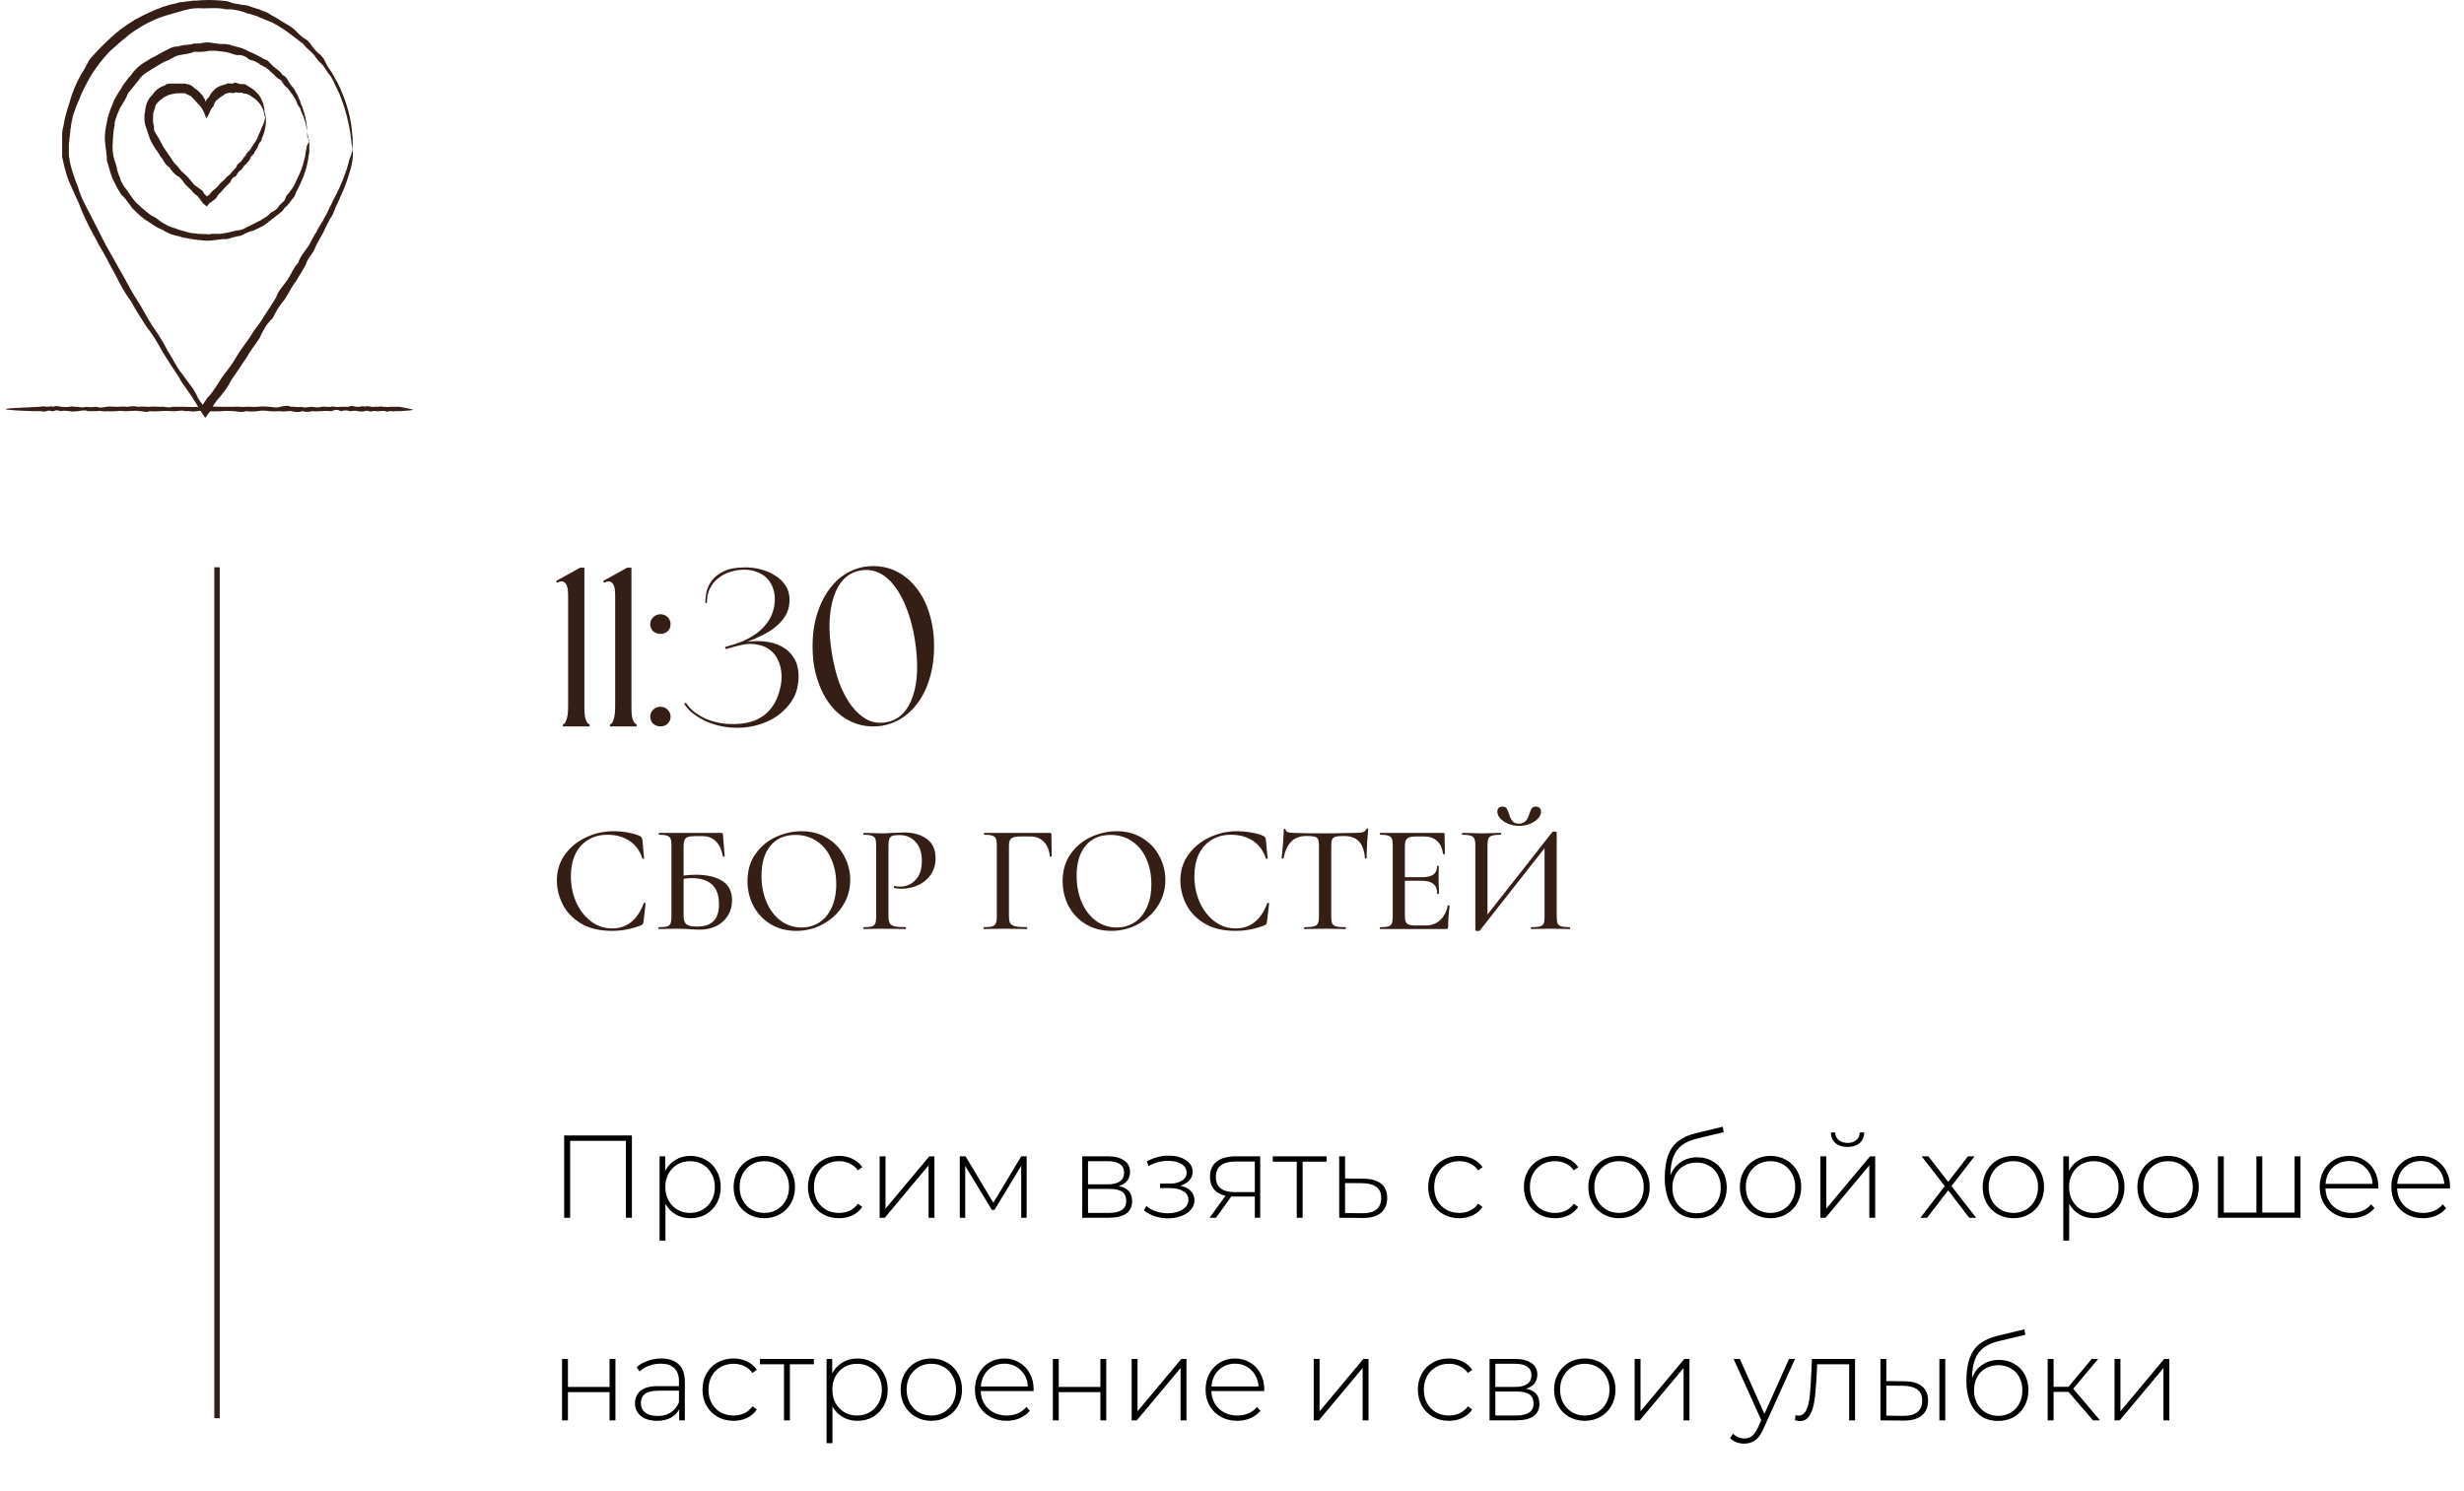 <?xml version="1.0" encoding="UTF-8"?> <svg xmlns="http://www.w3.org/2000/svg" width="304" height="184" viewBox="0 0 304 184" fill="none"><path d="M68.725 71.916L68.613 71.692L71.571 70.046H72.102V87.237C72.102 87.683 72.12 88.055 72.157 88.353C72.213 88.632 72.278 88.846 72.353 88.995C72.427 89.144 72.501 89.246 72.576 89.302C72.65 89.358 72.706 89.386 72.743 89.386V89.637H69.45V89.386C69.487 89.386 69.543 89.358 69.618 89.302C69.692 89.246 69.757 89.144 69.813 88.995C69.888 88.846 69.953 88.632 70.008 88.353C70.064 88.055 70.092 87.683 70.092 87.237V73.451C70.092 73.172 70.074 72.911 70.036 72.669C69.999 72.409 69.925 72.204 69.813 72.055C69.72 71.888 69.59 71.786 69.422 71.748C69.255 71.711 69.041 71.758 68.781 71.888L68.725 71.916ZM74.53 71.916L74.418 71.692L77.376 70.046H77.906V87.237C77.906 87.683 77.925 88.055 77.962 88.353C78.018 88.632 78.083 88.846 78.157 88.995C78.232 89.144 78.306 89.246 78.381 89.302C78.455 89.358 78.511 89.386 78.548 89.386V89.637H75.255V89.386C75.292 89.386 75.348 89.358 75.423 89.302C75.497 89.246 75.562 89.144 75.618 88.995C75.692 88.846 75.757 88.632 75.813 88.353C75.869 88.055 75.897 87.683 75.897 87.237V73.451C75.897 73.172 75.878 72.911 75.841 72.669C75.804 72.409 75.73 72.204 75.618 72.055C75.525 71.888 75.395 71.786 75.227 71.748C75.06 71.711 74.846 71.758 74.585 71.888L74.53 71.916ZM81.479 87.209C81.832 87.209 82.13 87.33 82.372 87.572C82.614 87.814 82.734 88.102 82.734 88.437C82.734 88.772 82.614 89.06 82.372 89.302C82.13 89.525 81.832 89.637 81.479 89.637C81.144 89.637 80.846 89.525 80.586 89.302C80.344 89.06 80.223 88.772 80.223 88.437C80.223 88.102 80.344 87.814 80.586 87.572C80.846 87.33 81.144 87.209 81.479 87.209ZM81.479 75.795C81.832 75.795 82.13 75.916 82.372 76.158C82.614 76.4 82.734 76.688 82.734 77.023C82.734 77.358 82.614 77.646 82.372 77.888C82.13 78.111 81.832 78.223 81.479 78.223C81.144 78.223 80.846 78.111 80.586 77.888C80.344 77.646 80.223 77.358 80.223 77.023C80.223 76.688 80.344 76.4 80.586 76.158C80.846 75.916 81.144 75.795 81.479 75.795ZM91.843 70.018C92.476 69.999 93.127 70.074 93.796 70.241C94.485 70.409 95.099 70.669 95.638 71.023C96.197 71.358 96.643 71.804 96.978 72.362C97.313 72.92 97.452 73.581 97.397 74.344C97.359 74.958 97.192 75.507 96.894 75.99C96.615 76.455 96.243 76.883 95.778 77.274C95.313 77.665 94.773 78.018 94.159 78.334C93.545 78.632 92.894 78.92 92.206 79.2C92.838 79.106 93.508 79.088 94.215 79.144C95.052 79.218 95.769 79.413 96.364 79.73C96.978 80.046 97.462 80.465 97.815 80.986C98.187 81.488 98.41 82.083 98.485 82.772C98.578 83.441 98.531 84.176 98.345 84.976C98.178 85.665 97.862 86.306 97.397 86.902C96.95 87.479 96.401 87.99 95.75 88.437C95.099 88.865 94.364 89.2 93.545 89.441C92.727 89.683 91.862 89.804 90.95 89.804C90.373 89.804 89.759 89.748 89.108 89.637C88.476 89.507 87.862 89.32 87.266 89.079C86.671 88.818 86.122 88.502 85.62 88.13C85.118 87.758 84.718 87.33 84.42 86.846L84.615 86.707C84.857 87.079 85.183 87.441 85.592 87.795C86.02 88.13 86.513 88.427 87.071 88.688C87.648 88.93 88.29 89.116 88.996 89.246C89.722 89.358 90.513 89.376 91.369 89.302C92.634 89.19 93.676 88.781 94.494 88.074C95.331 87.348 95.908 86.344 96.224 85.06C96.392 84.409 96.457 83.786 96.42 83.19C96.383 82.576 96.252 82.027 96.029 81.544C95.824 81.041 95.517 80.623 95.108 80.288C94.718 79.953 94.243 79.72 93.685 79.59C93.294 79.497 92.931 79.451 92.597 79.451C92.28 79.451 91.955 79.488 91.62 79.562C91.303 79.618 90.978 79.692 90.643 79.786C90.308 79.879 89.945 79.981 89.555 80.093L89.443 79.841C90.15 79.655 90.838 79.432 91.508 79.172C92.178 78.892 92.783 78.558 93.322 78.167C93.862 77.776 94.317 77.32 94.689 76.799C95.08 76.26 95.35 75.637 95.499 74.93C95.629 74.223 95.629 73.59 95.499 73.032C95.369 72.455 95.136 71.962 94.801 71.553C94.466 71.144 94.038 70.837 93.517 70.632C93.015 70.409 92.457 70.297 91.843 70.297C91.229 70.297 90.643 70.39 90.085 70.576C89.527 70.744 89.034 71.004 88.606 71.358C88.178 71.692 87.834 72.12 87.573 72.641C87.331 73.144 87.21 73.73 87.21 74.4H87.015C87.015 74.009 87.062 73.562 87.155 73.06C87.266 72.558 87.49 72.083 87.824 71.637C88.178 71.172 88.671 70.79 89.303 70.493C89.936 70.176 90.783 70.018 91.843 70.018ZM107.733 69.851C108.793 69.851 109.779 70.083 110.691 70.548C111.603 71.013 112.393 71.683 113.063 72.558C113.751 73.413 114.282 74.455 114.654 75.683C115.044 76.892 115.24 78.251 115.24 79.758C115.24 81.265 115.044 82.623 114.654 83.832C114.282 85.041 113.751 86.083 113.063 86.958C112.393 87.814 111.603 88.474 110.691 88.939C109.779 89.404 108.793 89.637 107.733 89.637C106.691 89.637 105.714 89.404 104.803 88.939C103.891 88.474 103.1 87.814 102.43 86.958C101.761 86.083 101.23 85.041 100.84 83.832C100.449 82.623 100.254 81.265 100.254 79.758C100.254 78.251 100.449 76.892 100.84 75.683C101.23 74.455 101.761 73.413 102.43 72.558C103.1 71.683 103.891 71.013 104.803 70.548C105.714 70.083 106.691 69.851 107.733 69.851ZM109.268 89.134C110.086 89.004 110.775 88.66 111.333 88.102C111.891 87.544 112.319 86.818 112.617 85.925C112.933 85.013 113.11 83.972 113.147 82.799C113.184 81.609 113.091 80.316 112.868 78.92C112.644 77.525 112.319 76.279 111.891 75.181C111.482 74.065 110.989 73.134 110.412 72.39C109.854 71.627 109.221 71.069 108.514 70.716C107.807 70.362 107.044 70.251 106.226 70.381C105.407 70.511 104.719 70.855 104.161 71.413C103.603 71.972 103.175 72.697 102.877 73.59C102.579 74.483 102.403 75.525 102.347 76.716C102.31 77.906 102.403 79.19 102.626 80.567C102.849 81.962 103.165 83.218 103.575 84.334C104.003 85.432 104.505 86.362 105.082 87.125C105.658 87.869 106.291 88.427 106.979 88.799C107.686 89.153 108.449 89.265 109.268 89.134ZM75.689 102.568C76.271 102.568 76.872 102.624 77.492 102.738C78.112 102.84 78.605 102.985 78.972 103.175C79.073 103.225 79.137 103.282 79.162 103.346C79.2 103.396 79.231 103.491 79.257 103.63L79.466 105.907C79.466 105.945 79.434 105.971 79.371 105.983C79.307 105.996 79.269 105.977 79.257 105.926C78.928 104.952 78.39 104.225 77.644 103.744C76.897 103.251 75.999 103.004 74.949 103.004C74.026 103.004 73.222 103.219 72.539 103.649C71.856 104.067 71.331 104.661 70.964 105.433C70.61 106.205 70.433 107.097 70.433 108.109C70.433 109.285 70.654 110.367 71.097 111.354C71.552 112.341 72.166 113.125 72.938 113.707C73.722 114.276 74.582 114.561 75.518 114.561C77.34 114.561 78.643 113.523 79.428 111.449C79.428 111.411 79.459 111.392 79.522 111.392C79.548 111.392 79.573 111.404 79.598 111.43C79.636 111.442 79.655 111.455 79.655 111.468L79.39 113.745C79.364 113.897 79.333 113.998 79.295 114.048C79.269 114.086 79.2 114.131 79.086 114.181C77.922 114.637 76.733 114.864 75.518 114.864C73.988 114.864 72.71 114.561 71.685 113.954C70.66 113.334 69.908 112.549 69.427 111.6C68.946 110.652 68.706 109.658 68.706 108.621C68.706 107.445 69.028 106.401 69.674 105.49C70.331 104.566 71.192 103.852 72.254 103.346C73.33 102.827 74.475 102.568 75.689 102.568ZM86.334 114.713C85.993 114.713 85.594 114.694 85.139 114.656C84.949 114.643 84.721 114.63 84.455 114.618C84.19 114.605 83.899 114.599 83.582 114.599L82.254 114.618C82.014 114.63 81.691 114.637 81.286 114.637C81.248 114.637 81.229 114.599 81.229 114.523C81.229 114.447 81.248 114.409 81.286 114.409C81.742 114.409 82.077 114.377 82.292 114.314C82.507 114.251 82.653 114.131 82.728 113.954C82.804 113.764 82.842 113.479 82.842 113.1V104.313C82.842 103.934 82.804 103.656 82.728 103.478C82.653 103.301 82.507 103.181 82.292 103.118C82.09 103.042 81.761 103.004 81.305 103.004C81.28 103.004 81.267 102.966 81.267 102.89C81.267 102.814 81.28 102.776 81.305 102.776H88.934C89.048 102.776 89.117 102.795 89.143 102.833C89.168 102.871 89.187 102.953 89.2 103.08L89.408 105.642C89.408 105.68 89.37 105.705 89.294 105.718C89.231 105.718 89.193 105.699 89.181 105.661C89.041 104.864 88.757 104.25 88.327 103.82C87.897 103.39 87.359 103.175 86.714 103.175H85.727C85.335 103.175 85.044 103.213 84.854 103.289C84.664 103.352 84.531 103.472 84.455 103.649C84.379 103.826 84.341 104.086 84.341 104.427V113.1C84.341 113.517 84.449 113.827 84.664 114.029C84.892 114.232 85.328 114.333 85.974 114.333C86.922 114.333 87.612 114.105 88.042 113.65C88.485 113.194 88.706 112.511 88.706 111.6C88.706 110.462 88.415 109.64 87.833 109.133C87.264 108.615 86.442 108.355 85.366 108.355C84.924 108.355 84.373 108.419 83.715 108.545L83.658 108.147C84.43 108.008 85.17 107.938 85.879 107.938C87.22 107.938 88.295 108.191 89.105 108.697C89.914 109.203 90.319 110.006 90.319 111.107C90.319 111.803 90.148 112.423 89.807 112.967C89.478 113.511 89.01 113.941 88.403 114.257C87.795 114.561 87.106 114.713 86.334 114.713ZM98.238 114.864C97.062 114.864 96.012 114.592 95.088 114.048C94.177 113.492 93.469 112.745 92.963 111.809C92.469 110.86 92.223 109.829 92.223 108.716C92.223 107.413 92.552 106.3 93.21 105.376C93.868 104.44 94.709 103.738 95.734 103.27C96.771 102.802 97.827 102.568 98.903 102.568C100.104 102.568 101.161 102.852 102.072 103.421C102.983 103.978 103.678 104.718 104.159 105.642C104.653 106.565 104.899 107.546 104.899 108.583C104.899 109.734 104.596 110.791 103.988 111.752C103.381 112.714 102.565 113.473 101.54 114.029C100.528 114.586 99.428 114.864 98.238 114.864ZM98.903 114.447C99.712 114.447 100.44 114.238 101.085 113.821C101.73 113.403 102.236 112.796 102.603 111.999C102.983 111.189 103.172 110.228 103.172 109.114C103.172 107.938 102.964 106.888 102.546 105.964C102.141 105.041 101.553 104.32 100.781 103.801C100.022 103.282 99.137 103.023 98.125 103.023C96.809 103.023 95.784 103.472 95.05 104.37C94.317 105.256 93.95 106.483 93.95 108.052C93.95 109.254 94.158 110.342 94.576 111.316C94.993 112.29 95.575 113.055 96.322 113.612C97.081 114.169 97.941 114.447 98.903 114.447ZM109.617 113.024C109.617 113.429 109.668 113.726 109.769 113.916C109.87 114.093 110.06 114.219 110.338 114.295C110.629 114.371 111.091 114.409 111.724 114.409C111.762 114.409 111.781 114.447 111.781 114.523C111.781 114.599 111.762 114.637 111.724 114.637C111.205 114.637 110.8 114.63 110.509 114.618L108.858 114.599L107.549 114.618C107.309 114.63 106.986 114.637 106.581 114.637C106.543 114.637 106.524 114.599 106.524 114.523C106.524 114.447 106.543 114.409 106.581 114.409C107.037 114.409 107.365 114.377 107.568 114.314C107.77 114.251 107.909 114.131 107.985 113.954C108.061 113.764 108.099 113.479 108.099 113.1V104.313C108.099 103.934 108.061 103.656 107.985 103.478C107.909 103.301 107.764 103.181 107.549 103.118C107.346 103.042 107.024 103.004 106.581 103.004C106.543 103.004 106.524 102.966 106.524 102.89C106.524 102.814 106.543 102.776 106.581 102.776L107.53 102.795C108.087 102.821 108.523 102.833 108.839 102.833C109.143 102.833 109.504 102.814 109.921 102.776C110.073 102.776 110.307 102.77 110.623 102.757C110.952 102.732 111.237 102.719 111.477 102.719C112.666 102.719 113.621 102.985 114.343 103.516C115.064 104.035 115.424 104.826 115.424 105.888C115.424 106.711 115.216 107.407 114.798 107.976C114.393 108.545 113.868 108.969 113.223 109.247C112.59 109.526 111.933 109.665 111.249 109.665C110.882 109.665 110.579 109.633 110.338 109.57C110.301 109.57 110.282 109.538 110.282 109.475C110.282 109.437 110.288 109.399 110.301 109.361C110.326 109.323 110.351 109.311 110.376 109.323C110.579 109.374 110.8 109.399 111.041 109.399C111.8 109.399 112.439 109.127 112.957 108.583C113.476 108.039 113.735 107.255 113.735 106.23C113.735 105.231 113.482 104.453 112.976 103.896C112.47 103.327 111.8 103.042 110.965 103.042C110.573 103.042 110.288 103.074 110.111 103.137C109.934 103.187 109.807 103.308 109.731 103.497C109.655 103.674 109.617 103.959 109.617 104.351V113.024ZM121.388 114.637C121.35 114.637 121.331 114.599 121.331 114.523C121.331 114.447 121.35 114.409 121.388 114.409C121.856 114.409 122.198 114.377 122.413 114.314C122.628 114.251 122.773 114.131 122.849 113.954C122.938 113.764 122.982 113.479 122.982 113.1V104.313C122.982 103.934 122.944 103.656 122.868 103.478C122.792 103.301 122.647 103.181 122.432 103.118C122.229 103.042 121.901 103.004 121.445 103.004C121.407 103.004 121.388 102.966 121.388 102.89C121.388 102.814 121.407 102.776 121.445 102.776H129.529C129.656 102.776 129.719 102.833 129.719 102.947L129.757 105.642C129.757 105.68 129.719 105.705 129.643 105.718C129.58 105.718 129.542 105.699 129.529 105.661C129.441 104.864 129.181 104.256 128.751 103.839C128.334 103.421 127.783 103.213 127.1 103.213H125.886C125.342 103.213 124.968 103.295 124.766 103.459C124.576 103.611 124.481 103.902 124.481 104.332V113.024C124.481 113.429 124.532 113.726 124.633 113.916C124.747 114.093 124.956 114.219 125.259 114.295C125.563 114.371 126.044 114.409 126.702 114.409C126.727 114.409 126.74 114.447 126.74 114.523C126.74 114.599 126.727 114.637 126.702 114.637C126.183 114.637 125.778 114.63 125.487 114.618L123.703 114.599L122.375 114.618C122.135 114.63 121.806 114.637 121.388 114.637ZM137.119 114.864C135.942 114.864 134.892 114.592 133.968 114.048C133.058 113.492 132.349 112.745 131.843 111.809C131.35 110.86 131.103 109.829 131.103 108.716C131.103 107.413 131.432 106.3 132.09 105.376C132.748 104.44 133.589 103.738 134.614 103.27C135.651 102.802 136.707 102.568 137.783 102.568C138.985 102.568 140.041 102.852 140.952 103.421C141.863 103.978 142.559 104.718 143.039 105.642C143.533 106.565 143.779 107.546 143.779 108.583C143.779 109.734 143.476 110.791 142.868 111.752C142.261 112.714 141.445 113.473 140.42 114.029C139.408 114.586 138.308 114.864 137.119 114.864ZM137.783 114.447C138.592 114.447 139.32 114.238 139.965 113.821C140.61 113.403 141.116 112.796 141.483 111.999C141.863 111.189 142.052 110.228 142.052 109.114C142.052 107.938 141.844 106.888 141.426 105.964C141.021 105.041 140.433 104.32 139.661 103.801C138.902 103.282 138.017 103.023 137.005 103.023C135.689 103.023 134.664 103.472 133.93 104.37C133.197 105.256 132.83 106.483 132.83 108.052C132.83 109.254 133.039 110.342 133.456 111.316C133.874 112.29 134.455 113.055 135.202 113.612C135.961 114.169 136.821 114.447 137.783 114.447ZM152.615 102.568C153.197 102.568 153.798 102.624 154.418 102.738C155.038 102.84 155.532 102.985 155.898 103.175C156 103.225 156.063 103.282 156.088 103.346C156.126 103.396 156.158 103.491 156.183 103.63L156.392 105.907C156.392 105.945 156.36 105.971 156.297 105.983C156.234 105.996 156.196 105.977 156.183 105.926C155.854 104.952 155.316 104.225 154.57 103.744C153.824 103.251 152.925 103.004 151.875 103.004C150.952 103.004 150.148 103.219 149.465 103.649C148.782 104.067 148.257 104.661 147.89 105.433C147.536 106.205 147.359 107.097 147.359 108.109C147.359 109.285 147.58 110.367 148.023 111.354C148.478 112.341 149.092 113.125 149.864 113.707C150.648 114.276 151.508 114.561 152.445 114.561C154.266 114.561 155.569 113.523 156.354 111.449C156.354 111.411 156.385 111.392 156.449 111.392C156.474 111.392 156.499 111.404 156.525 111.43C156.563 111.442 156.582 111.455 156.582 111.468L156.316 113.745C156.291 113.897 156.259 113.998 156.221 114.048C156.196 114.086 156.126 114.131 156.012 114.181C154.848 114.637 153.659 114.864 152.445 114.864C150.914 114.864 149.636 114.561 148.611 113.954C147.587 113.334 146.834 112.549 146.353 111.6C145.872 110.652 145.632 109.658 145.632 108.621C145.632 107.445 145.955 106.401 146.6 105.49C147.258 104.566 148.118 103.852 149.181 103.346C150.256 102.827 151.401 102.568 152.615 102.568ZM161.173 103.156C160.389 103.156 159.775 103.377 159.332 103.82C158.889 104.25 158.56 104.946 158.345 105.907C158.333 105.933 158.288 105.945 158.213 105.945C158.149 105.945 158.118 105.926 158.118 105.888C158.168 105.534 158.225 104.959 158.288 104.162C158.352 103.365 158.383 102.764 158.383 102.359C158.383 102.296 158.421 102.264 158.497 102.264C158.573 102.264 158.611 102.296 158.611 102.359C158.611 102.637 158.959 102.776 159.655 102.776C160.743 102.814 162.014 102.833 163.469 102.833C164.216 102.833 165.006 102.821 165.841 102.795L167.132 102.776C167.6 102.776 167.941 102.745 168.156 102.681C168.371 102.618 168.511 102.492 168.574 102.302C168.586 102.251 168.624 102.226 168.688 102.226C168.764 102.226 168.802 102.251 168.802 102.302C168.764 102.656 168.719 103.225 168.669 104.01C168.631 104.794 168.612 105.42 168.612 105.888C168.612 105.926 168.574 105.945 168.498 105.945C168.435 105.945 168.403 105.926 168.403 105.888C168.314 104.914 168.061 104.218 167.644 103.801C167.226 103.371 166.607 103.156 165.784 103.156C165.316 103.156 164.981 103.187 164.778 103.251C164.576 103.301 164.437 103.409 164.361 103.573C164.285 103.725 164.247 103.984 164.247 104.351V113.1C164.247 113.492 164.285 113.776 164.361 113.954C164.45 114.131 164.614 114.251 164.854 114.314C165.095 114.377 165.481 114.409 166.012 114.409C166.037 114.409 166.05 114.447 166.05 114.523C166.05 114.599 166.037 114.637 166.012 114.637C165.569 114.637 165.221 114.63 164.968 114.618L163.469 114.599L162.008 114.618C161.755 114.63 161.401 114.637 160.945 114.637C160.907 114.637 160.888 114.599 160.888 114.523C160.888 114.447 160.907 114.409 160.945 114.409C161.464 114.409 161.843 114.377 162.084 114.314C162.337 114.251 162.508 114.131 162.596 113.954C162.685 113.764 162.729 113.479 162.729 113.1V104.313C162.729 103.959 162.691 103.706 162.615 103.554C162.539 103.39 162.394 103.282 162.179 103.232C161.976 103.181 161.641 103.156 161.173 103.156ZM170.295 114.637C170.257 114.637 170.238 114.599 170.238 114.523C170.238 114.447 170.257 114.409 170.295 114.409C170.751 114.409 171.08 114.377 171.282 114.314C171.497 114.251 171.643 114.131 171.719 113.954C171.795 113.764 171.832 113.479 171.832 113.1V104.313C171.832 103.934 171.795 103.656 171.719 103.478C171.643 103.301 171.497 103.181 171.282 103.118C171.08 103.042 170.751 103.004 170.295 103.004C170.257 103.004 170.238 102.966 170.238 102.89C170.238 102.814 170.257 102.776 170.295 102.776H178.038C178.164 102.776 178.228 102.833 178.228 102.947L178.266 105.338C178.266 105.376 178.228 105.401 178.152 105.414C178.088 105.414 178.051 105.395 178.038 105.357C177.949 104.661 177.703 104.13 177.298 103.763C176.893 103.396 176.362 103.213 175.704 103.213H174.736C174.179 103.213 173.806 103.295 173.616 103.459C173.427 103.624 173.332 103.934 173.332 104.389V113.024C173.332 113.479 173.414 113.789 173.578 113.954C173.755 114.118 174.103 114.2 174.622 114.2H175.875C176.583 114.2 177.171 113.992 177.639 113.574C178.12 113.144 178.449 112.537 178.626 111.752C178.626 111.727 178.651 111.714 178.702 111.714C178.74 111.714 178.772 111.727 178.797 111.752C178.835 111.765 178.854 111.778 178.854 111.79C178.727 112.701 178.664 113.555 178.664 114.352C178.664 114.453 178.645 114.529 178.607 114.58C178.569 114.618 178.493 114.637 178.379 114.637H170.295ZM177.317 110.272C177.317 109.728 177.159 109.33 176.842 109.077C176.539 108.811 176.052 108.678 175.381 108.678H172.611V108.242H175.419C176.064 108.242 176.539 108.134 176.842 107.919C177.146 107.691 177.298 107.343 177.298 106.875C177.298 106.85 177.329 106.837 177.393 106.837C177.469 106.837 177.507 106.85 177.507 106.875L177.488 108.469L177.507 109.323C177.532 109.728 177.544 110.044 177.544 110.272C177.544 110.297 177.507 110.31 177.431 110.31C177.355 110.31 177.317 110.297 177.317 110.272ZM191.511 102.681C191.549 102.631 191.631 102.605 191.758 102.605C191.834 102.605 191.903 102.618 191.967 102.643C192.03 102.669 192.062 102.7 192.062 102.738V113.1C192.062 113.479 192.1 113.764 192.175 113.954C192.264 114.131 192.416 114.251 192.631 114.314C192.846 114.377 193.188 114.409 193.656 114.409C193.694 114.409 193.713 114.447 193.713 114.523C193.713 114.599 193.694 114.637 193.656 114.637C193.251 114.637 192.928 114.63 192.688 114.618L191.321 114.599L189.822 114.618C189.607 114.63 189.31 114.637 188.93 114.637C188.892 114.637 188.873 114.599 188.873 114.523C188.873 114.447 188.892 114.409 188.93 114.409C189.424 114.409 189.778 114.377 189.993 114.314C190.221 114.251 190.373 114.131 190.449 113.954C190.524 113.776 190.562 113.492 190.562 113.1V104.105H190.999L182.573 114.826C182.535 114.864 182.453 114.883 182.326 114.883C182.124 114.883 182.023 114.839 182.023 114.751V104.313C182.023 103.934 181.979 103.656 181.89 103.478C181.814 103.301 181.662 103.181 181.435 103.118C181.22 103.042 180.878 103.004 180.41 103.004C180.385 103.004 180.372 102.966 180.372 102.89C180.372 102.814 180.385 102.776 180.41 102.776L181.416 102.795C181.998 102.821 182.447 102.833 182.763 102.833C183.168 102.833 183.661 102.821 184.243 102.795L185.154 102.776C185.192 102.776 185.211 102.814 185.211 102.89C185.211 102.966 185.192 103.004 185.154 103.004C184.661 103.004 184.3 103.042 184.072 103.118C183.857 103.181 183.712 103.301 183.636 103.478C183.56 103.656 183.522 103.934 183.522 104.313V113.403H183.086L191.511 102.681ZM187.393 101.638C188.026 101.638 188.45 101.252 188.665 100.48C188.766 100.151 188.867 99.911 188.968 99.759C189.082 99.607 189.259 99.531 189.5 99.531C189.702 99.531 189.854 99.588 189.955 99.702C190.069 99.816 190.126 99.968 190.126 100.157C190.126 100.461 189.993 100.752 189.727 101.03C189.474 101.296 189.139 101.511 188.722 101.676C188.304 101.827 187.868 101.903 187.412 101.903C186.957 101.903 186.52 101.821 186.103 101.657C185.698 101.492 185.369 101.277 185.116 101.011C184.863 100.733 184.737 100.448 184.737 100.157C184.737 99.968 184.787 99.816 184.888 99.702C185.002 99.588 185.16 99.531 185.363 99.531C185.616 99.531 185.793 99.607 185.894 99.759C185.995 99.911 186.097 100.151 186.198 100.48C186.286 100.822 186.419 101.1 186.596 101.315C186.786 101.53 187.052 101.638 187.393 101.638Z" fill="#351E16"></path><path d="M77.963 140.104V150.262H77.223V140.771H70.344V150.262H69.604V140.104H77.963ZM85.177 142.629C85.883 142.629 86.522 142.793 87.093 143.122C87.663 143.451 88.109 143.906 88.428 144.486C88.757 145.067 88.921 145.729 88.921 146.474C88.921 147.219 88.757 147.887 88.428 148.477C88.109 149.057 87.663 149.512 87.093 149.841C86.522 150.16 85.883 150.32 85.177 150.32C84.51 150.32 83.905 150.165 83.363 149.855C82.821 149.536 82.401 149.096 82.101 148.535V153.077H81.375V142.687H82.072V144.472C82.372 143.891 82.792 143.441 83.334 143.122C83.886 142.793 84.5 142.629 85.177 142.629ZM85.134 149.667C85.714 149.667 86.237 149.531 86.701 149.26C87.165 148.99 87.528 148.612 87.789 148.129C88.06 147.645 88.196 147.093 88.196 146.474C88.196 145.855 88.06 145.304 87.789 144.82C87.528 144.336 87.165 143.959 86.701 143.688C86.237 143.417 85.714 143.282 85.134 143.282C84.553 143.282 84.031 143.417 83.566 143.688C83.112 143.959 82.749 144.336 82.478 144.82C82.217 145.304 82.086 145.855 82.086 146.474C82.086 147.093 82.217 147.645 82.478 148.129C82.749 148.612 83.112 148.99 83.566 149.26C84.031 149.531 84.553 149.667 85.134 149.667ZM94.299 150.32C93.583 150.32 92.935 150.155 92.355 149.826C91.784 149.497 91.334 149.043 91.005 148.462C90.676 147.872 90.511 147.209 90.511 146.474C90.511 145.739 90.676 145.081 91.005 144.501C91.334 143.91 91.784 143.451 92.355 143.122C92.935 142.793 93.583 142.629 94.299 142.629C95.015 142.629 95.658 142.793 96.229 143.122C96.81 143.451 97.264 143.91 97.593 144.501C97.922 145.081 98.087 145.739 98.087 146.474C98.087 147.209 97.922 147.872 97.593 148.462C97.264 149.043 96.81 149.497 96.229 149.826C95.658 150.155 95.015 150.32 94.299 150.32ZM94.299 149.667C94.879 149.667 95.397 149.531 95.852 149.26C96.316 148.99 96.679 148.612 96.94 148.129C97.211 147.645 97.347 147.093 97.347 146.474C97.347 145.855 97.211 145.304 96.94 144.82C96.679 144.336 96.316 143.959 95.852 143.688C95.397 143.417 94.879 143.282 94.299 143.282C93.719 143.282 93.196 143.417 92.732 143.688C92.277 143.959 91.914 144.336 91.643 144.82C91.382 145.304 91.252 145.855 91.252 146.474C91.252 147.093 91.382 147.645 91.643 148.129C91.914 148.612 92.277 148.99 92.732 149.26C93.196 149.531 93.719 149.667 94.299 149.667ZM103.512 150.32C102.776 150.32 102.118 150.155 101.538 149.826C100.958 149.497 100.503 149.043 100.174 148.462C99.845 147.872 99.68 147.209 99.68 146.474C99.68 145.729 99.845 145.067 100.174 144.486C100.503 143.896 100.958 143.441 101.538 143.122C102.118 142.793 102.776 142.629 103.512 142.629C104.121 142.629 104.672 142.75 105.166 142.991C105.669 143.224 106.075 143.567 106.385 144.022L105.848 144.414C105.577 144.036 105.238 143.756 104.832 143.572C104.435 143.378 103.995 143.282 103.512 143.282C102.921 143.282 102.389 143.417 101.915 143.688C101.451 143.949 101.083 144.322 100.812 144.805C100.551 145.289 100.421 145.845 100.421 146.474C100.421 147.103 100.551 147.659 100.812 148.143C101.083 148.627 101.451 149.004 101.915 149.275C102.389 149.536 102.921 149.667 103.512 149.667C103.995 149.667 104.435 149.575 104.832 149.391C105.238 149.198 105.577 148.912 105.848 148.535L106.385 148.927C106.075 149.381 105.669 149.73 105.166 149.971C104.672 150.204 104.121 150.32 103.512 150.32ZM108.527 142.687H109.253V149.144L114.651 142.687H115.29V150.262H114.564V143.804L109.166 150.262H108.527V142.687ZM126.662 142.687V150.262H125.994V143.848L122.7 149.289H122.366L119.087 143.862V150.262H118.419V142.687H119.13L122.555 148.419L125.994 142.687H126.662ZM138.01 146.358C139.123 146.552 139.679 147.176 139.679 148.23C139.679 148.888 139.437 149.391 138.953 149.739C138.479 150.088 137.763 150.262 136.806 150.262H133.526V142.687H136.718C137.56 142.687 138.218 142.856 138.692 143.195C139.176 143.523 139.418 143.998 139.418 144.617C139.418 145.062 139.292 145.434 139.04 145.734C138.798 146.024 138.455 146.232 138.01 146.358ZM134.237 146.14H136.675C137.323 146.14 137.821 146.019 138.17 145.778C138.518 145.526 138.692 145.168 138.692 144.704C138.692 144.23 138.518 143.877 138.17 143.644C137.831 143.403 137.333 143.282 136.675 143.282H134.237V146.14ZM136.791 149.667C138.233 149.667 138.953 149.178 138.953 148.201C138.953 147.688 138.789 147.311 138.46 147.069C138.131 146.827 137.613 146.706 136.907 146.706H134.237V149.667H136.791ZM145.608 146.315C146.169 146.421 146.599 146.634 146.899 146.953C147.209 147.263 147.364 147.645 147.364 148.099C147.364 148.545 147.214 148.936 146.914 149.275C146.624 149.614 146.227 149.875 145.724 150.059C145.221 150.242 144.674 150.334 144.084 150.334C143.542 150.334 143.01 150.252 142.488 150.088C141.975 149.913 141.525 149.667 141.138 149.347L141.428 148.811C141.767 149.101 142.169 149.323 142.633 149.478C143.107 149.633 143.586 149.71 144.07 149.71C144.785 149.71 145.39 149.56 145.883 149.26C146.377 148.951 146.624 148.545 146.624 148.041C146.624 147.596 146.416 147.248 146 146.997C145.593 146.735 145.042 146.605 144.345 146.605H143.126V146.053H144.316C144.926 146.053 145.424 145.932 145.811 145.691C146.208 145.449 146.406 145.125 146.406 144.718C146.406 144.244 146.188 143.881 145.753 143.63C145.327 143.369 144.781 143.238 144.113 143.238C143.262 143.238 142.459 143.456 141.704 143.891L141.486 143.311C142.338 142.837 143.242 142.6 144.2 142.6C145.042 142.6 145.743 142.783 146.304 143.151C146.865 143.509 147.146 143.998 147.146 144.617C147.146 145.013 147.006 145.362 146.725 145.662C146.445 145.961 146.072 146.179 145.608 146.315ZM155.481 142.687V150.262H154.813V147.65H152.288C152.114 147.65 151.989 147.645 151.911 147.635L150.039 150.262H149.241L151.2 147.548C150.581 147.413 150.107 147.147 149.778 146.75C149.449 146.353 149.285 145.841 149.285 145.212C149.285 144.38 149.56 143.751 150.112 143.325C150.673 142.899 151.437 142.687 152.405 142.687H155.481ZM150.01 145.241C150.01 146.479 150.794 147.098 152.361 147.098H154.813V143.325H152.448C150.823 143.325 150.01 143.964 150.01 145.241ZM163.674 143.34H160.714V150.262H159.988V143.34H157.028V142.687H163.674V143.34ZM168.261 145.444C169.199 145.454 169.915 145.662 170.408 146.068C170.902 146.465 171.148 147.05 171.148 147.824C171.148 148.627 170.887 149.241 170.365 149.667C169.842 150.092 169.083 150.3 168.086 150.291L165.228 150.262V142.687H165.953V145.415L168.261 145.444ZM168.072 149.71C168.836 149.72 169.417 149.565 169.813 149.246C170.21 148.927 170.408 148.453 170.408 147.824C170.408 147.214 170.215 146.764 169.828 146.474C169.441 146.174 168.856 146.015 168.072 145.995L165.953 145.981V149.681L168.072 149.71ZM180.038 150.32C179.302 150.32 178.645 150.155 178.064 149.826C177.484 149.497 177.029 149.043 176.7 148.462C176.371 147.872 176.207 147.209 176.207 146.474C176.207 145.729 176.371 145.067 176.7 144.486C177.029 143.896 177.484 143.441 178.064 143.122C178.645 142.793 179.302 142.629 180.038 142.629C180.647 142.629 181.199 142.75 181.692 142.991C182.195 143.224 182.601 143.567 182.911 144.022L182.374 144.414C182.103 144.036 181.765 143.756 181.358 143.572C180.962 143.378 180.521 143.282 180.038 143.282C179.448 143.282 178.916 143.417 178.441 143.688C177.977 143.949 177.609 144.322 177.339 144.805C177.077 145.289 176.947 145.845 176.947 146.474C176.947 147.103 177.077 147.659 177.339 148.143C177.609 148.627 177.977 149.004 178.441 149.275C178.916 149.536 179.448 149.667 180.038 149.667C180.521 149.667 180.962 149.575 181.358 149.391C181.765 149.198 182.103 148.912 182.374 148.535L182.911 148.927C182.601 149.381 182.195 149.73 181.692 149.971C181.199 150.204 180.647 150.32 180.038 150.32ZM191.843 150.32C191.107 150.32 190.449 150.155 189.869 149.826C189.289 149.497 188.834 149.043 188.505 148.462C188.176 147.872 188.012 147.209 188.012 146.474C188.012 145.729 188.176 145.067 188.505 144.486C188.834 143.896 189.289 143.441 189.869 143.122C190.449 142.793 191.107 142.629 191.843 142.629C192.452 142.629 193.004 142.75 193.497 142.991C194 143.224 194.406 143.567 194.716 144.022L194.179 144.414C193.908 144.036 193.569 143.756 193.163 143.572C192.767 143.378 192.326 143.282 191.843 143.282C191.252 143.282 190.72 143.417 190.246 143.688C189.782 143.949 189.414 144.322 189.143 144.805C188.882 145.289 188.752 145.845 188.752 146.474C188.752 147.103 188.882 147.659 189.143 148.143C189.414 148.627 189.782 149.004 190.246 149.275C190.72 149.536 191.252 149.667 191.843 149.667C192.326 149.667 192.767 149.575 193.163 149.391C193.569 149.198 193.908 148.912 194.179 148.535L194.716 148.927C194.406 149.381 194 149.73 193.497 149.971C193.004 150.204 192.452 150.32 191.843 150.32ZM199.749 150.32C199.033 150.32 198.385 150.155 197.805 149.826C197.234 149.497 196.784 149.043 196.455 148.462C196.126 147.872 195.962 147.209 195.962 146.474C195.962 145.739 196.126 145.081 196.455 144.501C196.784 143.91 197.234 143.451 197.805 143.122C198.385 142.793 199.033 142.629 199.749 142.629C200.465 142.629 201.109 142.793 201.679 143.122C202.26 143.451 202.714 143.91 203.043 144.501C203.372 145.081 203.537 145.739 203.537 146.474C203.537 147.209 203.372 147.872 203.043 148.462C202.714 149.043 202.26 149.497 201.679 149.826C201.109 150.155 200.465 150.32 199.749 150.32ZM199.749 149.667C200.33 149.667 200.847 149.531 201.302 149.26C201.766 148.99 202.129 148.612 202.39 148.129C202.661 147.645 202.797 147.093 202.797 146.474C202.797 145.855 202.661 145.304 202.39 144.82C202.129 144.336 201.766 143.959 201.302 143.688C200.847 143.417 200.33 143.282 199.749 143.282C199.169 143.282 198.646 143.417 198.182 143.688C197.727 143.959 197.365 144.336 197.094 144.82C196.832 145.304 196.702 145.855 196.702 146.474C196.702 147.093 196.832 147.645 197.094 148.129C197.365 148.612 197.727 148.99 198.182 149.26C198.646 149.531 199.169 149.667 199.749 149.667ZM209.412 142.803C210.118 142.803 210.742 142.962 211.284 143.282C211.835 143.591 212.266 144.027 212.575 144.588C212.885 145.149 213.04 145.797 213.04 146.532C213.04 147.267 212.88 147.925 212.561 148.506C212.251 149.077 211.811 149.526 211.24 149.855C210.679 150.175 210.036 150.334 209.31 150.334C208.478 150.334 207.767 150.131 207.177 149.725C206.596 149.318 206.151 148.743 205.842 147.998C205.542 147.253 205.392 146.382 205.392 145.386C205.392 144.254 205.527 143.315 205.798 142.571C206.079 141.826 206.495 141.24 207.046 140.815C207.607 140.379 208.323 140.055 209.194 139.842L212.546 139.03L212.662 139.712L209.47 140.466C208.686 140.65 208.048 140.921 207.554 141.279C207.07 141.627 206.708 142.106 206.466 142.716C206.224 143.325 206.098 144.104 206.088 145.052C206.34 144.355 206.761 143.809 207.351 143.412C207.941 143.006 208.628 142.803 209.412 142.803ZM209.325 149.71C209.895 149.71 210.408 149.575 210.863 149.304C211.318 149.033 211.671 148.661 211.922 148.187C212.174 147.703 212.299 147.156 212.299 146.547C212.299 145.937 212.174 145.4 211.922 144.936C211.671 144.462 211.318 144.099 210.863 143.848C210.418 143.586 209.905 143.456 209.325 143.456C208.744 143.456 208.227 143.586 207.772 143.848C207.317 144.099 206.964 144.462 206.712 144.936C206.461 145.4 206.335 145.937 206.335 146.547C206.335 147.156 206.461 147.703 206.712 148.187C206.964 148.661 207.317 149.033 207.772 149.304C208.227 149.575 208.744 149.71 209.325 149.71ZM218.442 150.32C217.726 150.32 217.077 150.155 216.497 149.826C215.926 149.497 215.476 149.043 215.147 148.462C214.818 147.872 214.654 147.209 214.654 146.474C214.654 145.739 214.818 145.081 215.147 144.501C215.476 143.91 215.926 143.451 216.497 143.122C217.077 142.793 217.726 142.629 218.442 142.629C219.157 142.629 219.801 142.793 220.372 143.122C220.952 143.451 221.407 143.91 221.736 144.501C222.065 145.081 222.229 145.739 222.229 146.474C222.229 147.209 222.065 147.872 221.736 148.462C221.407 149.043 220.952 149.497 220.372 149.826C219.801 150.155 219.157 150.32 218.442 150.32ZM218.442 149.667C219.022 149.667 219.54 149.531 219.994 149.26C220.459 148.99 220.821 148.612 221.083 148.129C221.354 147.645 221.489 147.093 221.489 146.474C221.489 145.855 221.354 145.304 221.083 144.82C220.821 144.336 220.459 143.959 219.994 143.688C219.54 143.417 219.022 143.282 218.442 143.282C217.861 143.282 217.339 143.417 216.874 143.688C216.42 143.959 216.057 144.336 215.786 144.82C215.525 145.304 215.394 145.855 215.394 146.474C215.394 147.093 215.525 147.645 215.786 148.129C216.057 148.612 216.42 148.99 216.874 149.26C217.339 149.531 217.861 149.667 218.442 149.667ZM224.592 142.687H225.318V149.144L230.716 142.687H231.354V150.262H230.629V143.804L225.231 150.262H224.592V142.687ZM227.944 141.526C227.335 141.526 226.841 141.371 226.464 141.061C226.087 140.742 225.893 140.302 225.884 139.741H226.421C226.43 140.137 226.575 140.452 226.856 140.684C227.146 140.916 227.509 141.032 227.944 141.032C228.38 141.032 228.738 140.916 229.018 140.684C229.299 140.452 229.444 140.137 229.453 139.741H230.005C229.995 140.302 229.802 140.742 229.424 141.061C229.047 141.371 228.554 141.526 227.944 141.526ZM242.956 150.262L240.359 146.881L237.761 150.262H236.934L239.938 146.358L237.093 142.687H237.921L240.359 145.836L242.797 142.687H243.609L240.765 146.358L243.812 150.262H242.956ZM248.4 150.32C247.684 150.32 247.036 150.155 246.456 149.826C245.885 149.497 245.435 149.043 245.106 148.462C244.777 147.872 244.613 147.209 244.613 146.474C244.613 145.739 244.777 145.081 245.106 144.501C245.435 143.91 245.885 143.451 246.456 143.122C247.036 142.793 247.684 142.629 248.4 142.629C249.116 142.629 249.759 142.793 250.33 143.122C250.911 143.451 251.365 143.91 251.694 144.501C252.023 145.081 252.188 145.739 252.188 146.474C252.188 147.209 252.023 147.872 251.694 148.462C251.365 149.043 250.911 149.497 250.33 149.826C249.759 150.155 249.116 150.32 248.4 150.32ZM248.4 149.667C248.981 149.667 249.498 149.531 249.953 149.26C250.417 148.99 250.78 148.612 251.041 148.129C251.312 147.645 251.448 147.093 251.448 146.474C251.448 145.855 251.312 145.304 251.041 144.82C250.78 144.336 250.417 143.959 249.953 143.688C249.498 143.417 248.981 143.282 248.4 143.282C247.82 143.282 247.297 143.417 246.833 143.688C246.378 143.959 246.015 144.336 245.744 144.82C245.483 145.304 245.353 145.855 245.353 146.474C245.353 147.093 245.483 147.645 245.744 148.129C246.015 148.612 246.378 148.99 246.833 149.26C247.297 149.531 247.82 149.667 248.4 149.667ZM258.367 142.629C259.073 142.629 259.712 142.793 260.283 143.122C260.854 143.451 261.299 143.906 261.618 144.486C261.947 145.067 262.111 145.729 262.111 146.474C262.111 147.219 261.947 147.887 261.618 148.477C261.299 149.057 260.854 149.512 260.283 149.841C259.712 150.16 259.073 150.32 258.367 150.32C257.7 150.32 257.095 150.165 256.553 149.855C256.011 149.536 255.591 149.096 255.291 148.535V153.077H254.565V142.687H255.262V144.472C255.562 143.891 255.982 143.441 256.524 143.122C257.076 142.793 257.69 142.629 258.367 142.629ZM258.324 149.667C258.904 149.667 259.427 149.531 259.891 149.26C260.355 148.99 260.718 148.612 260.979 148.129C261.25 147.645 261.386 147.093 261.386 146.474C261.386 145.855 261.25 145.304 260.979 144.82C260.718 144.336 260.355 143.959 259.891 143.688C259.427 143.417 258.904 143.282 258.324 143.282C257.743 143.282 257.221 143.417 256.756 143.688C256.302 143.959 255.939 144.336 255.668 144.82C255.407 145.304 255.276 145.855 255.276 146.474C255.276 147.093 255.407 147.645 255.668 148.129C255.939 148.612 256.302 148.99 256.756 149.26C257.221 149.531 257.743 149.667 258.324 149.667ZM267.489 150.32C266.773 150.32 266.125 150.155 265.545 149.826C264.974 149.497 264.524 149.043 264.195 148.462C263.866 147.872 263.702 147.209 263.702 146.474C263.702 145.739 263.866 145.081 264.195 144.501C264.524 143.91 264.974 143.451 265.545 143.122C266.125 142.793 266.773 142.629 267.489 142.629C268.205 142.629 268.848 142.793 269.419 143.122C270 143.451 270.454 143.91 270.783 144.501C271.112 145.081 271.277 145.739 271.277 146.474C271.277 147.209 271.112 147.872 270.783 148.462C270.454 149.043 270 149.497 269.419 149.826C268.848 150.155 268.205 150.32 267.489 150.32ZM267.489 149.667C268.07 149.667 268.587 149.531 269.042 149.26C269.506 148.99 269.869 148.612 270.13 148.129C270.401 147.645 270.537 147.093 270.537 146.474C270.537 145.855 270.401 145.304 270.13 144.82C269.869 144.336 269.506 143.959 269.042 143.688C268.587 143.417 268.07 143.282 267.489 143.282C266.909 143.282 266.386 143.417 265.922 143.688C265.467 143.959 265.104 144.336 264.833 144.82C264.572 145.304 264.442 145.855 264.442 146.474C264.442 147.093 264.572 147.645 264.833 148.129C265.104 148.612 265.467 148.99 265.922 149.26C266.386 149.531 266.909 149.667 267.489 149.667ZM283.827 142.687V150.262H273.64V142.687H274.365V149.623H278.385V142.687H279.111V149.623H283.101V142.687H283.827ZM293.419 146.648H286.903C286.922 147.238 287.072 147.766 287.353 148.23C287.633 148.685 288.011 149.038 288.485 149.289C288.968 149.541 289.51 149.667 290.11 149.667C290.603 149.667 291.058 149.58 291.474 149.406C291.9 149.222 292.253 148.956 292.533 148.607L292.954 149.086C292.625 149.483 292.209 149.788 291.706 150.001C291.213 150.213 290.676 150.32 290.095 150.32C289.341 150.32 288.668 150.155 288.078 149.826C287.488 149.497 287.024 149.043 286.685 148.462C286.356 147.882 286.192 147.219 286.192 146.474C286.192 145.739 286.347 145.081 286.656 144.501C286.975 143.91 287.411 143.451 287.962 143.122C288.514 142.793 289.133 142.629 289.82 142.629C290.507 142.629 291.121 142.793 291.663 143.122C292.214 143.441 292.645 143.891 292.954 144.472C293.273 145.052 293.433 145.71 293.433 146.445L293.419 146.648ZM289.82 143.267C289.288 143.267 288.809 143.388 288.383 143.63C287.957 143.862 287.614 144.196 287.353 144.631C287.101 145.057 286.956 145.541 286.917 146.082H292.722C292.693 145.541 292.548 145.057 292.287 144.631C292.025 144.206 291.682 143.872 291.256 143.63C290.831 143.388 290.352 143.267 289.82 143.267ZM302.262 146.648H295.746C295.765 147.238 295.915 147.766 296.196 148.23C296.476 148.685 296.854 149.038 297.328 149.289C297.811 149.541 298.353 149.667 298.953 149.667C299.446 149.667 299.901 149.58 300.317 149.406C300.743 149.222 301.096 148.956 301.376 148.607L301.797 149.086C301.468 149.483 301.052 149.788 300.549 150.001C300.056 150.213 299.519 150.32 298.938 150.32C298.184 150.32 297.511 150.155 296.921 149.826C296.331 149.497 295.867 149.043 295.528 148.462C295.199 147.882 295.035 147.219 295.035 146.474C295.035 145.739 295.19 145.081 295.499 144.501C295.818 143.91 296.254 143.451 296.805 143.122C297.357 142.793 297.976 142.629 298.663 142.629C299.35 142.629 299.964 142.793 300.506 143.122C301.057 143.441 301.488 143.891 301.797 144.472C302.116 145.052 302.276 145.71 302.276 146.445L302.262 146.648ZM298.663 143.267C298.131 143.267 297.652 143.388 297.226 143.63C296.8 143.862 296.457 144.196 296.196 144.631C295.944 145.057 295.799 145.541 295.76 146.082H301.565C301.536 145.541 301.391 145.057 301.13 144.631C300.868 144.206 300.525 143.872 300.099 143.63C299.674 143.388 299.195 143.267 298.663 143.267ZM69.343 167.687H70.069V171.14H75.206V167.687H75.931V175.262H75.206V171.779H70.069V175.262H69.343V167.687ZM81.575 167.629C82.514 167.629 83.234 167.87 83.737 168.354C84.241 168.828 84.492 169.53 84.492 170.458V175.262H83.796V173.912C83.554 174.357 83.201 174.705 82.736 174.957C82.272 175.199 81.716 175.32 81.067 175.32C80.226 175.32 79.558 175.121 79.065 174.725C78.581 174.328 78.339 173.806 78.339 173.158C78.339 172.529 78.562 172.021 79.007 171.634C79.461 171.237 80.182 171.039 81.169 171.039H83.767V170.429C83.767 169.723 83.573 169.186 83.186 168.819C82.809 168.451 82.252 168.267 81.517 168.267C81.014 168.267 80.531 168.354 80.066 168.528C79.611 168.702 79.224 168.935 78.905 169.225L78.542 168.702C78.92 168.364 79.374 168.103 79.906 167.919C80.439 167.725 80.995 167.629 81.575 167.629ZM81.169 174.725C81.798 174.725 82.33 174.58 82.765 174.289C83.21 173.999 83.544 173.578 83.767 173.027V171.605H81.183C80.439 171.605 79.897 171.74 79.558 172.011C79.229 172.282 79.065 172.654 79.065 173.129C79.065 173.622 79.249 174.014 79.616 174.304C79.984 174.585 80.501 174.725 81.169 174.725ZM90.502 175.32C89.767 175.32 89.109 175.155 88.528 174.826C87.948 174.497 87.493 174.043 87.164 173.462C86.835 172.872 86.671 172.209 86.671 171.474C86.671 170.729 86.835 170.067 87.164 169.486C87.493 168.896 87.948 168.441 88.528 168.122C89.109 167.793 89.767 167.629 90.502 167.629C91.112 167.629 91.663 167.75 92.156 167.991C92.659 168.224 93.066 168.567 93.375 169.022L92.838 169.414C92.568 169.036 92.229 168.756 91.823 168.572C91.426 168.378 90.986 168.282 90.502 168.282C89.912 168.282 89.38 168.417 88.906 168.688C88.442 168.949 88.074 169.322 87.803 169.805C87.542 170.289 87.411 170.845 87.411 171.474C87.411 172.103 87.542 172.659 87.803 173.143C88.074 173.627 88.442 174.004 88.906 174.275C89.38 174.536 89.912 174.667 90.502 174.667C90.986 174.667 91.426 174.575 91.823 174.391C92.229 174.198 92.568 173.912 92.838 173.535L93.375 173.927C93.066 174.381 92.659 174.73 92.156 174.971C91.663 175.204 91.112 175.32 90.502 175.32ZM100.412 168.34H97.452V175.262H96.727V168.34H93.766V167.687H100.412V168.34ZM105.783 167.629C106.489 167.629 107.127 167.793 107.698 168.122C108.269 168.451 108.714 168.906 109.033 169.486C109.362 170.067 109.527 170.729 109.527 171.474C109.527 172.219 109.362 172.887 109.033 173.477C108.714 174.057 108.269 174.512 107.698 174.841C107.127 175.16 106.489 175.32 105.783 175.32C105.115 175.32 104.51 175.165 103.969 174.855C103.427 174.536 103.006 174.096 102.706 173.535V178.077H101.98V167.687H102.677V169.472C102.977 168.891 103.398 168.441 103.94 168.122C104.491 167.793 105.105 167.629 105.783 167.629ZM105.739 174.667C106.319 174.667 106.842 174.531 107.306 174.26C107.771 173.99 108.133 173.612 108.395 173.129C108.665 172.645 108.801 172.093 108.801 171.474C108.801 170.855 108.665 170.304 108.395 169.82C108.133 169.336 107.771 168.959 107.306 168.688C106.842 168.417 106.319 168.282 105.739 168.282C105.159 168.282 104.636 168.417 104.172 168.688C103.717 168.959 103.354 169.336 103.083 169.82C102.822 170.304 102.692 170.855 102.692 171.474C102.692 172.093 102.822 172.645 103.083 173.129C103.354 173.612 103.717 173.99 104.172 174.26C104.636 174.531 105.159 174.667 105.739 174.667ZM114.904 175.32C114.189 175.32 113.54 175.155 112.96 174.826C112.389 174.497 111.939 174.043 111.61 173.462C111.281 172.872 111.117 172.209 111.117 171.474C111.117 170.739 111.281 170.081 111.61 169.501C111.939 168.91 112.389 168.451 112.96 168.122C113.54 167.793 114.189 167.629 114.904 167.629C115.62 167.629 116.264 167.793 116.834 168.122C117.415 168.451 117.87 168.91 118.199 169.501C118.528 170.081 118.692 170.739 118.692 171.474C118.692 172.209 118.528 172.872 118.199 173.462C117.87 174.043 117.415 174.497 116.834 174.826C116.264 175.155 115.62 175.32 114.904 175.32ZM114.904 174.667C115.485 174.667 116.002 174.531 116.457 174.26C116.922 173.99 117.284 173.612 117.546 173.129C117.816 172.645 117.952 172.093 117.952 171.474C117.952 170.855 117.816 170.304 117.546 169.82C117.284 169.336 116.922 168.959 116.457 168.688C116.002 168.417 115.485 168.282 114.904 168.282C114.324 168.282 113.802 168.417 113.337 168.688C112.882 168.959 112.52 169.336 112.249 169.82C111.988 170.304 111.857 170.855 111.857 171.474C111.857 172.093 111.988 172.645 112.249 173.129C112.52 173.612 112.882 173.99 113.337 174.26C113.802 174.531 114.324 174.667 114.904 174.667ZM127.513 171.648H120.997C121.016 172.238 121.166 172.766 121.447 173.23C121.727 173.685 122.105 174.038 122.579 174.289C123.062 174.541 123.604 174.667 124.204 174.667C124.697 174.667 125.152 174.58 125.568 174.406C125.994 174.222 126.347 173.956 126.627 173.607L127.048 174.086C126.719 174.483 126.303 174.788 125.8 175.001C125.307 175.213 124.77 175.32 124.19 175.32C123.435 175.32 122.763 175.155 122.172 174.826C121.582 174.497 121.118 174.043 120.779 173.462C120.45 172.882 120.286 172.219 120.286 171.474C120.286 170.739 120.441 170.081 120.75 169.501C121.069 168.91 121.505 168.451 122.056 168.122C122.608 167.793 123.227 167.629 123.914 167.629C124.601 167.629 125.215 167.793 125.757 168.122C126.308 168.441 126.739 168.891 127.048 169.472C127.368 170.052 127.527 170.71 127.527 171.445L127.513 171.648ZM123.914 168.267C123.382 168.267 122.903 168.388 122.477 168.63C122.051 168.862 121.708 169.196 121.447 169.631C121.195 170.057 121.05 170.541 121.011 171.082H126.816C126.787 170.541 126.642 170.057 126.381 169.631C126.12 169.206 125.776 168.872 125.35 168.63C124.925 168.388 124.446 168.267 123.914 168.267ZM129.898 167.687H130.624V171.14H135.761V167.687H136.486V175.262H135.761V171.779H130.624V175.262H129.898V167.687ZM139.62 167.687H140.345V174.144L145.744 167.687H146.382V175.262H145.657V168.804L140.258 175.262H139.62V167.687ZM155.969 171.648H149.453C149.473 172.238 149.623 172.766 149.903 173.23C150.184 173.685 150.561 174.038 151.035 174.289C151.519 174.541 152.061 174.667 152.66 174.667C153.154 174.667 153.609 174.58 154.025 174.406C154.45 174.222 154.803 173.956 155.084 173.607L155.505 174.086C155.176 174.483 154.76 174.788 154.257 175.001C153.763 175.213 153.226 175.32 152.646 175.32C151.891 175.32 151.219 175.155 150.629 174.826C150.039 174.497 149.574 174.043 149.236 173.462C148.907 172.882 148.742 172.219 148.742 171.474C148.742 170.739 148.897 170.081 149.207 169.501C149.526 168.91 149.961 168.451 150.513 168.122C151.064 167.793 151.683 167.629 152.37 167.629C153.057 167.629 153.671 167.793 154.213 168.122C154.765 168.441 155.195 168.891 155.505 169.472C155.824 170.052 155.984 170.71 155.984 171.445L155.969 171.648ZM152.37 168.267C151.838 168.267 151.359 168.388 150.934 168.63C150.508 168.862 150.164 169.196 149.903 169.631C149.652 170.057 149.507 170.541 149.468 171.082H155.273C155.243 170.541 155.098 170.057 154.837 169.631C154.576 169.206 154.233 168.872 153.807 168.63C153.381 168.388 152.902 168.267 152.37 168.267ZM162.082 167.687H162.807V174.144L168.205 167.687H168.844V175.262H168.118V168.804L162.72 175.262H162.082V167.687ZM178.762 175.32C178.027 175.32 177.369 175.155 176.789 174.826C176.208 174.497 175.754 174.043 175.425 173.462C175.096 172.872 174.931 172.209 174.931 171.474C174.931 170.729 175.096 170.067 175.425 169.486C175.754 168.896 176.208 168.441 176.789 168.122C177.369 167.793 178.027 167.629 178.762 167.629C179.372 167.629 179.923 167.75 180.417 167.991C180.92 168.224 181.326 168.567 181.636 169.022L181.099 169.414C180.828 169.036 180.489 168.756 180.083 168.572C179.686 168.378 179.246 168.282 178.762 168.282C178.172 168.282 177.64 168.417 177.166 168.688C176.702 168.949 176.334 169.322 176.063 169.805C175.802 170.289 175.671 170.845 175.671 171.474C175.671 172.103 175.802 172.659 176.063 173.143C176.334 173.627 176.702 174.004 177.166 174.275C177.64 174.536 178.172 174.667 178.762 174.667C179.246 174.667 179.686 174.575 180.083 174.391C180.489 174.198 180.828 173.912 181.099 173.535L181.636 173.927C181.326 174.381 180.92 174.73 180.417 174.971C179.923 175.204 179.372 175.32 178.762 175.32ZM188.262 171.358C189.375 171.552 189.931 172.176 189.931 173.23C189.931 173.888 189.689 174.391 189.205 174.739C188.731 175.088 188.016 175.262 187.058 175.262H183.778V167.687H186.971C187.812 167.687 188.47 167.856 188.944 168.195C189.428 168.523 189.67 168.998 189.67 169.617C189.67 170.062 189.544 170.434 189.293 170.734C189.051 171.024 188.707 171.232 188.262 171.358ZM184.489 171.14H186.927C187.575 171.14 188.074 171.019 188.422 170.778C188.77 170.526 188.944 170.168 188.944 169.704C188.944 169.23 188.77 168.877 188.422 168.644C188.083 168.403 187.585 168.282 186.927 168.282H184.489V171.14ZM187.043 174.667C188.485 174.667 189.205 174.178 189.205 173.201C189.205 172.688 189.041 172.311 188.712 172.069C188.383 171.827 187.866 171.706 187.159 171.706H184.489V174.667H187.043ZM195.526 175.32C194.81 175.32 194.162 175.155 193.582 174.826C193.011 174.497 192.561 174.043 192.232 173.462C191.903 172.872 191.739 172.209 191.739 171.474C191.739 170.739 191.903 170.081 192.232 169.501C192.561 168.91 193.011 168.451 193.582 168.122C194.162 167.793 194.81 167.629 195.526 167.629C196.242 167.629 196.885 167.793 197.456 168.122C198.037 168.451 198.491 168.91 198.82 169.501C199.149 170.081 199.314 170.739 199.314 171.474C199.314 172.209 199.149 172.872 198.82 173.462C198.491 174.043 198.037 174.497 197.456 174.826C196.885 175.155 196.242 175.32 195.526 175.32ZM195.526 174.667C196.107 174.667 196.624 174.531 197.079 174.26C197.543 173.99 197.906 173.612 198.167 173.129C198.438 172.645 198.574 172.093 198.574 171.474C198.574 170.855 198.438 170.304 198.167 169.82C197.906 169.336 197.543 168.959 197.079 168.688C196.624 168.417 196.107 168.282 195.526 168.282C194.946 168.282 194.423 168.417 193.959 168.688C193.504 168.959 193.141 169.336 192.871 169.82C192.609 170.304 192.479 170.855 192.479 171.474C192.479 172.093 192.609 172.645 192.871 173.129C193.141 173.612 193.504 173.99 193.959 174.26C194.423 174.531 194.946 174.667 195.526 174.667ZM201.677 167.687H202.402V174.144L207.801 167.687H208.439V175.262H207.714V168.804L202.315 175.262H201.677V167.687ZM221.463 167.687L217.574 176.292C217.284 176.96 216.945 177.434 216.558 177.714C216.181 177.995 215.731 178.135 215.208 178.135C214.86 178.135 214.531 178.077 214.222 177.961C213.922 177.845 213.665 177.675 213.453 177.453L213.815 176.902C214.202 177.298 214.672 177.497 215.223 177.497C215.591 177.497 215.905 177.395 216.166 177.192C216.427 176.989 216.669 176.64 216.892 176.147L217.298 175.233L213.888 167.687H214.657L217.69 174.464L220.723 167.687H221.463ZM228.869 167.687V175.262H228.143V168.34H224.196L224.095 170.357C224.037 171.402 223.949 172.277 223.833 172.983C223.717 173.69 223.519 174.26 223.238 174.696C222.958 175.131 222.571 175.349 222.077 175.349C221.932 175.349 221.724 175.315 221.453 175.247L221.526 174.623C221.681 174.662 221.797 174.681 221.874 174.681C222.281 174.681 222.59 174.483 222.803 174.086C223.016 173.69 223.161 173.196 223.238 172.606C223.316 172.016 223.379 171.247 223.427 170.299L223.558 167.687H228.869ZM234.993 170.444C235.932 170.454 236.647 170.662 237.141 171.068C237.634 171.465 237.881 172.05 237.881 172.824C237.881 173.627 237.62 174.241 237.097 174.667C236.575 175.092 235.82 175.3 234.834 175.291L232.004 175.262V167.687H232.729V170.415L234.993 170.444ZM239.274 167.687H240V175.262H239.274V167.687ZM234.805 174.71C235.578 174.72 236.164 174.565 236.56 174.246C236.957 173.927 237.155 173.453 237.155 172.824C237.155 172.214 236.962 171.764 236.575 171.474C236.188 171.174 235.598 171.015 234.805 170.995L232.729 170.981V174.681L234.805 174.71ZM246.626 167.803C247.332 167.803 247.956 167.962 248.498 168.282C249.049 168.591 249.48 169.027 249.79 169.588C250.099 170.149 250.254 170.797 250.254 171.532C250.254 172.267 250.094 172.925 249.775 173.506C249.465 174.077 249.025 174.526 248.455 174.855C247.893 175.175 247.25 175.334 246.524 175.334C245.692 175.334 244.981 175.131 244.391 174.725C243.811 174.318 243.366 173.743 243.056 172.998C242.756 172.253 242.606 171.382 242.606 170.386C242.606 169.254 242.742 168.315 243.013 167.571C243.293 166.826 243.709 166.24 244.261 165.815C244.822 165.379 245.538 165.055 246.408 164.842L249.761 164.03L249.877 164.712L246.684 165.466C245.9 165.65 245.262 165.921 244.769 166.279C244.285 166.627 243.922 167.106 243.68 167.716C243.438 168.325 243.313 169.104 243.303 170.052C243.554 169.355 243.975 168.809 244.565 168.412C245.156 168.006 245.842 167.803 246.626 167.803ZM246.539 174.71C247.11 174.71 247.623 174.575 248.077 174.304C248.532 174.033 248.885 173.661 249.137 173.187C249.388 172.703 249.514 172.156 249.514 171.547C249.514 170.937 249.388 170.4 249.137 169.936C248.885 169.462 248.532 169.099 248.077 168.848C247.632 168.586 247.119 168.456 246.539 168.456C245.959 168.456 245.441 168.586 244.986 168.848C244.532 169.099 244.178 169.462 243.927 169.936C243.675 170.4 243.55 170.937 243.55 171.547C243.55 172.156 243.675 172.703 243.927 173.187C244.178 173.661 244.532 174.033 244.986 174.304C245.441 174.575 245.959 174.71 246.539 174.71ZM255.206 171.75H253.363V175.262H252.637V167.687H253.363V171.126H255.206L258.065 167.687H258.863L255.787 171.358L259.095 175.262H258.224L255.206 171.75ZM260.885 167.687H261.611V174.144L267.009 167.687H267.648V175.262H266.922V168.804L261.524 175.262H260.885V167.687Z" fill="black"></path><path d="M26.776 70L26.776 175" stroke="#351E16" stroke-width="0.67"></path><path d="M43.512 18.511C43.512 18.511 43.572 18.868 43.512 19.581C43.453 20.295 43.156 21.246 42.739 22.494C42.561 22.91 42.442 23.326 42.205 23.802C42.026 24.278 41.788 24.753 41.551 25.288C41.253 25.764 41.194 26.418 40.778 26.893C40.48 27.428 40.183 28.023 39.886 28.677C39.589 29.271 39.173 29.866 38.876 30.579C38.638 31.292 37.984 31.768 37.746 32.6C37.389 33.313 36.914 34.027 36.498 34.74C35.963 35.394 35.606 36.226 35.13 36.94C34.536 37.594 34.06 38.426 33.644 39.258C32.931 39.912 32.455 40.744 32.039 41.696C31.504 42.528 30.85 43.301 30.375 44.192C29.78 45.025 29.245 45.916 28.591 46.808C28.116 47.759 27.462 48.651 26.689 49.483C26.629 49.602 26.57 49.721 26.451 49.84L26.332 50.018L26.273 50.137V50.196V50.256C25.976 50.672 25.619 51.148 25.322 51.564C25.024 51.148 24.727 50.672 24.43 50.196C24.37 50.137 24.37 50.137 24.37 50.078L24.311 49.959L24.192 49.78C24.133 49.661 24.073 49.542 23.954 49.424C23.419 48.413 22.587 47.581 22.052 46.511C21.398 45.5 20.744 44.549 20.09 43.479C19.496 42.409 18.901 41.339 18.128 40.388C17.475 39.377 16.761 38.307 16.167 37.178C15.394 36.167 14.8 35.038 14.205 33.849C13.551 32.719 13.016 31.53 12.303 30.401C11.708 29.212 10.995 28.082 10.46 26.834C10.163 26.239 9.925 25.585 9.687 24.991C9.39 24.396 9.152 23.802 8.855 23.148C8.558 22.554 8.32 21.9 8.141 21.305C7.963 20.651 7.785 19.997 7.666 19.343C7.666 19.165 7.666 18.987 7.666 18.808V18.571C7.666 18.511 7.666 18.511 7.666 18.452V18.333C7.666 18.155 7.666 17.976 7.666 17.857C7.666 17.679 7.666 17.501 7.666 17.382C7.666 17.203 7.666 17.025 7.666 16.906C7.666 16.728 7.666 16.549 7.666 16.431C7.666 16.252 7.725 16.133 7.725 15.955L7.785 15.717C7.785 15.658 7.844 15.539 7.844 15.479C8.023 14.172 8.498 12.983 8.855 11.734C9.271 10.545 9.806 9.416 10.519 8.346C10.638 8.049 10.817 7.811 10.935 7.514C11.114 7.276 11.292 7.038 11.53 6.8C11.946 6.325 12.362 5.909 12.778 5.492C13.67 4.66 14.502 3.828 15.513 3.174C15.632 3.055 15.751 2.996 15.87 2.936C15.988 2.877 16.107 2.758 16.226 2.698C16.345 2.639 16.464 2.58 16.583 2.461C16.702 2.401 16.821 2.342 16.94 2.282C17.475 1.985 17.95 1.747 18.485 1.509C19.555 1.034 20.566 0.618 21.636 0.439C21.755 0.38 21.874 0.38 22.052 0.321C22.171 0.261 22.29 0.261 22.468 0.261C22.765 0.202 23.003 0.202 23.3 0.142C23.419 0.142 23.598 0.142 23.716 0.083C23.835 0.083 23.954 0.083 24.133 0.083C24.37 0.083 24.668 0.023 24.905 0.023C25.976 -0.036 26.986 0.023 27.997 0.142C28.116 0.202 28.235 0.202 28.353 0.261C28.413 0.261 28.472 0.261 28.532 0.321L28.71 0.38C28.948 0.439 29.186 0.499 29.423 0.499C29.661 0.558 29.899 0.618 30.137 0.618C30.256 0.618 30.375 0.677 30.494 0.677C30.612 0.677 30.731 0.737 30.85 0.796C30.969 0.856 31.088 0.856 31.207 0.915C31.326 0.974 31.445 0.974 31.564 1.034C31.801 1.093 32.039 1.153 32.217 1.272C32.455 1.331 32.634 1.45 32.871 1.509C33.109 1.628 33.288 1.747 33.466 1.866C34.298 2.282 35.011 2.817 35.784 3.233C35.963 3.352 36.141 3.471 36.319 3.65C36.379 3.709 36.498 3.768 36.557 3.887C36.617 3.947 36.735 4.006 36.795 4.125C36.973 4.244 37.092 4.422 37.27 4.541C37.449 4.66 37.568 4.779 37.805 4.898C37.984 5.017 38.103 5.195 38.222 5.314C38.34 5.492 38.459 5.611 38.578 5.79C38.816 6.087 39.054 6.384 39.351 6.622C39.529 6.741 39.648 6.86 39.767 7.038C39.886 7.157 40.005 7.335 40.064 7.514C40.124 7.573 40.183 7.692 40.183 7.751C40.243 7.811 40.302 7.93 40.302 7.989C40.421 8.168 40.48 8.286 40.599 8.465C40.718 8.584 40.778 8.762 40.897 8.881C40.956 9 41.075 9.178 41.135 9.297C41.313 9.594 41.432 9.892 41.61 10.129C42.264 11.437 42.68 12.626 42.977 13.696C43.275 14.766 43.393 15.717 43.453 16.49C43.453 16.668 43.512 16.847 43.512 17.025C43.512 17.203 43.512 17.322 43.512 17.501C43.512 17.62 43.512 17.798 43.512 17.917C43.512 18.036 43.512 18.155 43.512 18.273C43.572 18.273 43.512 18.511 43.512 18.511C43.512 18.511 43.453 18.273 43.393 17.798C43.334 17.322 43.275 16.609 43.096 15.717C42.918 14.826 42.68 13.696 42.205 12.448C42.145 12.269 42.086 12.15 42.026 11.972C41.967 11.794 41.907 11.675 41.848 11.497C41.788 11.318 41.669 11.199 41.61 11.021C41.551 10.961 41.551 10.843 41.491 10.783C41.432 10.724 41.432 10.605 41.372 10.545C41.313 10.367 41.194 10.189 41.135 10.01C41.016 9.832 40.956 9.654 40.837 9.475C40.778 9.416 40.718 9.297 40.659 9.238C40.599 9.178 40.54 9.059 40.48 9C40.362 8.821 40.243 8.643 40.124 8.465C40.005 8.346 39.946 8.168 39.827 8.049C39.767 7.989 39.708 7.93 39.648 7.87C39.589 7.811 39.529 7.751 39.47 7.692C39.351 7.573 39.232 7.395 39.113 7.276C38.994 7.157 38.876 6.979 38.816 6.86C38.578 6.562 38.281 6.325 38.043 6.087C37.924 5.968 37.746 5.849 37.627 5.671C37.508 5.552 37.389 5.374 37.211 5.255C37.033 5.136 36.854 5.017 36.735 4.898C36.557 4.779 36.438 4.66 36.26 4.541C36.2 4.482 36.081 4.422 36.022 4.363C35.963 4.303 35.844 4.244 35.784 4.185C35.606 4.066 35.487 3.947 35.309 3.828C34.595 3.352 33.882 2.877 33.109 2.58C32.871 2.52 32.693 2.401 32.515 2.342C32.336 2.282 32.099 2.163 31.92 2.104C31.742 1.985 31.504 1.926 31.266 1.866C31.147 1.807 31.029 1.807 30.969 1.747C30.85 1.688 30.731 1.688 30.612 1.688C30.494 1.628 30.375 1.628 30.315 1.569C30.196 1.509 30.077 1.509 29.959 1.45C29.721 1.391 29.483 1.331 29.305 1.272C29.067 1.212 28.829 1.212 28.591 1.153H28.413H28.235C28.116 1.153 27.997 1.153 27.878 1.153C26.927 0.915 25.916 1.034 24.905 1.034C23.895 0.915 22.884 1.212 21.874 1.509C20.863 1.807 19.852 2.045 18.901 2.52C17.891 2.936 16.999 3.531 16.048 4.185C15.156 4.898 14.324 5.611 13.492 6.384C12.719 7.216 12.005 8.108 11.352 9.119C10.757 10.129 10.163 11.199 9.747 12.329C9.687 12.448 9.628 12.626 9.568 12.745C9.509 12.864 9.449 13.042 9.39 13.161C9.271 13.458 9.212 13.755 9.093 13.993C8.914 14.588 8.795 15.182 8.736 15.777L8.676 16.015V16.252C8.676 16.431 8.617 16.549 8.617 16.728C8.617 16.906 8.558 17.025 8.558 17.203C8.558 17.382 8.558 17.501 8.498 17.679C8.498 17.857 8.498 17.976 8.498 18.155C8.498 18.333 8.498 18.452 8.498 18.63V18.749C8.498 18.808 8.498 18.808 8.498 18.868C8.498 18.927 8.498 18.987 8.498 19.106C8.498 19.225 8.498 19.403 8.558 19.522C8.617 20.116 8.795 20.711 8.974 21.305C9.152 21.9 9.39 22.494 9.628 23.089C9.806 23.743 10.044 24.337 10.341 24.931C10.638 25.526 10.935 26.12 11.233 26.655C11.827 27.844 12.422 28.974 13.016 30.163C13.67 31.292 14.264 32.422 14.918 33.551C15.572 34.621 16.107 35.81 16.821 36.88C17.534 37.95 18.069 39.08 18.723 40.09C19.436 41.101 20.09 42.112 20.625 43.182C21.279 44.192 21.755 45.262 22.528 46.214C23.181 47.165 24.014 48.056 24.43 49.126C24.489 49.245 24.608 49.364 24.668 49.483L24.787 49.661L24.846 49.721L24.905 49.78C24.905 49.84 24.965 49.899 24.965 49.959C25.024 49.899 25.024 49.899 25.084 49.84L25.203 49.661L25.322 49.483C25.381 49.364 25.5 49.245 25.559 49.126C26.332 48.354 26.867 47.343 27.462 46.451C28.116 45.619 28.77 44.787 29.245 43.895C29.78 43.003 30.434 42.231 30.969 41.398C31.445 40.507 32.158 39.853 32.574 39.02C33.109 38.248 33.585 37.475 34.06 36.702C34.358 35.81 35.011 35.216 35.487 34.502C35.963 33.789 36.2 33.016 36.795 32.422C37.033 31.649 37.568 31.055 37.984 30.46C38.4 29.866 38.638 29.152 39.054 28.617C39.292 27.963 39.767 27.488 40.005 26.893C40.362 26.358 40.54 25.823 40.837 25.288C41.075 24.753 41.313 24.278 41.551 23.861C41.788 23.386 41.967 22.97 42.145 22.554C42.621 21.365 42.977 20.354 43.096 19.7C43.453 18.868 43.453 18.511 43.512 18.511Z" fill="#351E16"></path><path d="M38.099 17.44C38.039 17.44 38.039 16.607 37.683 15.121C37.623 15.002 37.623 14.883 37.564 14.764C37.564 14.705 37.505 14.646 37.505 14.586C37.505 14.527 37.445 14.467 37.445 14.408C37.386 14.289 37.326 14.111 37.267 13.992C37.207 13.873 37.148 13.694 37.088 13.575C37.088 13.397 36.969 13.278 36.851 13.1C36.732 12.981 36.672 12.803 36.613 12.624C36.494 12.268 36.256 11.97 36.078 11.673C36.018 11.614 35.959 11.495 35.899 11.435C35.84 11.376 35.781 11.257 35.721 11.198C35.602 11.019 35.483 10.841 35.305 10.722C35.127 10.603 35.008 10.425 34.889 10.246C34.829 10.128 34.77 10.068 34.711 9.949C34.651 9.89 34.532 9.771 34.413 9.771C34.235 9.652 34.057 9.474 33.878 9.295C33.819 9.236 33.7 9.117 33.64 9.058C33.581 8.998 33.462 8.879 33.343 8.82C33.284 8.701 33.165 8.641 33.105 8.582C32.986 8.523 32.927 8.463 32.808 8.344C32.689 8.285 32.57 8.225 32.452 8.166L32.273 8.047C32.214 8.047 32.154 7.988 32.095 7.988C32.035 7.869 31.916 7.809 31.798 7.75C31.679 7.69 31.56 7.631 31.441 7.571C31.322 7.512 31.203 7.453 31.084 7.453C30.965 7.393 30.846 7.393 30.728 7.334C30.311 6.917 29.776 6.739 29.182 6.799C29.063 6.739 28.944 6.739 28.766 6.68C28.706 6.68 28.647 6.62 28.587 6.62C28.528 6.62 28.469 6.561 28.409 6.561C28.29 6.501 28.112 6.501 27.993 6.442C27.874 6.442 27.696 6.382 27.577 6.382C27.458 6.382 27.28 6.323 27.161 6.323C27.042 6.323 26.863 6.323 26.745 6.264C26.626 6.264 26.447 6.264 26.328 6.264C26.21 6.264 26.031 6.264 25.853 6.264C25.259 6.382 24.664 6.442 24.01 6.382C23.416 6.62 22.821 6.68 22.167 6.799C21.87 6.858 21.573 6.977 21.276 7.155C21.157 7.215 20.978 7.274 20.859 7.393C20.741 7.453 20.562 7.512 20.384 7.571C19.789 7.869 19.254 8.225 18.66 8.582C18.065 8.939 17.471 9.295 17.114 9.89C16.639 10.425 16.282 10.96 15.806 11.495C15.569 12.149 15.152 12.743 14.796 13.338C14.677 13.694 14.499 13.992 14.38 14.348C14.32 14.527 14.261 14.705 14.201 14.883C14.142 15.062 14.142 15.24 14.142 15.418C13.964 16.132 13.964 16.845 13.904 17.618C13.845 18.331 13.904 19.104 14.142 19.817C14.201 19.996 14.261 20.174 14.32 20.352C14.38 20.531 14.439 20.709 14.439 20.887C14.558 21.244 14.617 21.601 14.796 21.898C14.855 22.255 15.034 22.552 15.212 22.849C15.331 23.028 15.39 23.146 15.509 23.265C15.628 23.384 15.688 23.563 15.806 23.681C16.223 24.276 16.579 24.87 17.114 25.287C17.59 25.762 18.125 26.178 18.66 26.594C18.838 26.654 18.957 26.713 19.135 26.832C19.254 26.892 19.433 27.011 19.552 27.129C19.789 27.308 20.087 27.546 20.384 27.664C20.919 28.021 21.573 28.14 22.167 28.378C22.762 28.497 23.356 28.794 24.01 28.794C24.605 28.913 25.259 28.853 25.853 28.913C26.031 28.853 26.15 28.853 26.269 28.853C26.388 28.853 26.566 28.853 26.685 28.853C26.804 28.853 26.982 28.853 27.101 28.853C27.22 28.853 27.398 28.853 27.517 28.794C28.112 28.735 28.647 28.556 29.182 28.437C29.479 28.437 29.717 28.378 30.014 28.259C30.252 28.14 30.49 28.021 30.728 27.902C30.846 27.843 30.965 27.783 31.084 27.724C31.203 27.664 31.322 27.605 31.441 27.546C31.56 27.486 31.679 27.427 31.798 27.367C31.916 27.308 32.035 27.248 32.154 27.189L32.333 27.07L32.511 26.951C32.63 26.892 32.749 26.832 32.808 26.773C32.927 26.713 32.986 26.654 33.105 26.535C33.224 26.476 33.284 26.357 33.343 26.297C33.403 26.238 33.522 26.178 33.64 26.119C33.759 26.059 33.819 26 33.938 25.941C34.116 25.822 34.294 25.643 34.413 25.405C34.473 25.346 34.592 25.227 34.651 25.168C34.711 25.108 34.829 25.049 34.889 24.93C35.067 24.811 35.186 24.633 35.245 24.395C35.305 24.157 35.424 24.038 35.602 23.86C35.662 23.8 35.721 23.681 35.781 23.622C35.84 23.563 35.899 23.444 35.959 23.384C36.197 23.087 36.375 22.73 36.494 22.433C36.851 21.72 37.148 21.066 37.326 20.471C37.386 20.174 37.505 19.877 37.564 19.639C37.623 19.401 37.683 19.163 37.683 18.926C37.683 18.807 37.742 18.688 37.742 18.628C37.742 18.51 37.742 18.45 37.802 18.391C37.802 18.212 37.861 18.093 37.861 17.975C38.099 17.558 38.099 17.44 38.099 17.44C38.099 17.44 38.158 17.558 38.158 17.856C38.158 17.975 38.158 18.153 38.158 18.391C38.158 18.51 38.158 18.628 38.158 18.747C38.158 18.866 38.158 18.985 38.099 19.104C38.039 19.639 37.921 20.293 37.683 21.066C37.445 21.839 37.088 22.671 36.613 23.563C36.553 23.681 36.494 23.741 36.494 23.86C36.434 23.979 36.375 24.038 36.375 24.157C36.256 24.335 36.137 24.514 35.959 24.692C35.84 24.87 35.721 25.049 35.543 25.227C35.483 25.346 35.424 25.405 35.305 25.465C35.245 25.524 35.127 25.643 35.067 25.703C34.948 25.941 34.77 26.119 34.592 26.238C34.473 26.297 34.413 26.416 34.294 26.476C34.175 26.535 34.116 26.594 33.997 26.713C33.878 26.773 33.819 26.892 33.7 26.951C33.581 27.011 33.462 27.129 33.403 27.189C33.284 27.248 33.165 27.308 33.105 27.427C33.046 27.486 32.986 27.486 32.927 27.546C32.868 27.605 32.808 27.605 32.749 27.664C32.63 27.783 32.511 27.843 32.392 27.902C32.273 27.962 32.154 28.021 32.035 28.081C31.916 28.14 31.798 28.2 31.679 28.259C31.56 28.318 31.441 28.378 31.322 28.437C30.787 28.556 30.252 28.794 29.717 29.091C29.598 29.091 29.42 29.151 29.301 29.151C29.241 29.151 29.182 29.21 29.063 29.21C29.004 29.21 28.944 29.27 28.825 29.27C28.706 29.329 28.528 29.329 28.409 29.388C28.29 29.448 28.112 29.448 27.934 29.507C27.755 29.507 27.636 29.507 27.458 29.507C27.28 29.507 27.161 29.567 26.982 29.567C26.804 29.567 26.685 29.626 26.507 29.626C26.328 29.626 26.21 29.686 26.031 29.686C25.377 29.745 24.723 29.626 24.07 29.567C23.416 29.448 22.762 29.388 22.048 29.151C21.394 29.032 20.681 28.794 20.087 28.378C19.433 28.14 18.838 27.724 18.244 27.308C17.59 26.951 17.055 26.416 16.52 25.881C16.46 25.822 16.401 25.762 16.341 25.703C16.282 25.643 16.223 25.584 16.163 25.465L15.985 25.227L15.806 24.989C15.747 24.93 15.688 24.811 15.628 24.752C15.569 24.692 15.509 24.573 15.45 24.514C15.331 24.395 15.212 24.216 15.034 24.098C14.558 23.444 14.261 22.79 13.904 22.076C13.607 21.363 13.428 20.59 13.191 19.817C13.191 18.985 13.012 18.212 12.953 17.44C12.893 16.607 13.012 15.835 13.191 15.062C13.31 14.289 13.607 13.516 13.904 12.803C14.023 12.446 14.201 12.089 14.439 11.733C14.558 11.554 14.617 11.376 14.736 11.257C14.855 11.079 14.915 10.96 15.034 10.781C15.093 10.603 15.212 10.484 15.331 10.306C15.39 10.246 15.45 10.128 15.509 10.068L15.688 9.83L15.866 9.593C15.925 9.533 15.985 9.474 16.044 9.414C16.104 9.355 16.163 9.295 16.223 9.176C16.282 9.117 16.341 9.058 16.401 8.939C16.877 8.344 17.471 7.869 18.125 7.512C18.303 7.393 18.422 7.334 18.6 7.215C18.779 7.155 18.898 7.036 19.076 6.977C19.373 6.799 19.73 6.62 20.027 6.442C20.206 6.382 20.324 6.264 20.503 6.204C20.681 6.145 20.8 6.026 20.978 5.966C21.276 5.788 21.632 5.729 21.989 5.729C22.167 5.669 22.346 5.61 22.465 5.61C22.643 5.55 22.821 5.55 22.94 5.55C23.118 5.55 23.297 5.491 23.416 5.491C23.594 5.491 23.772 5.431 23.891 5.372C24.07 5.372 24.248 5.372 24.367 5.372C24.545 5.372 24.723 5.372 24.842 5.312C25.021 5.312 25.14 5.253 25.318 5.253C25.496 5.253 25.615 5.194 25.794 5.253C25.972 5.253 26.091 5.253 26.269 5.312C26.447 5.312 26.566 5.372 26.745 5.372C26.923 5.372 27.042 5.431 27.22 5.431C27.398 5.431 27.517 5.431 27.696 5.431C27.874 5.431 27.993 5.431 28.171 5.491C28.35 5.491 28.469 5.55 28.587 5.61C28.647 5.61 28.706 5.669 28.825 5.669C28.885 5.669 28.944 5.729 29.063 5.729C29.182 5.788 29.36 5.788 29.479 5.847C29.776 5.907 30.074 6.026 30.311 6.145C30.549 6.264 30.846 6.442 31.084 6.501C31.203 6.561 31.322 6.62 31.441 6.68C31.56 6.739 31.679 6.799 31.798 6.858C31.916 6.918 32.035 6.977 32.154 7.036C32.273 7.096 32.392 7.155 32.511 7.274C32.57 7.274 32.63 7.274 32.689 7.334C32.749 7.334 32.808 7.393 32.868 7.393C32.986 7.453 33.105 7.512 33.165 7.631C33.284 7.75 33.343 7.809 33.462 7.928C33.581 8.047 33.641 8.106 33.759 8.225C33.878 8.285 33.938 8.404 34.057 8.463C34.175 8.523 34.235 8.582 34.354 8.701C34.532 8.82 34.711 8.998 34.829 9.236C34.948 9.295 35.067 9.355 35.127 9.414C35.186 9.474 35.305 9.593 35.364 9.652C35.483 9.83 35.602 10.068 35.721 10.246C35.84 10.425 35.959 10.603 36.137 10.781C36.197 10.841 36.256 10.96 36.316 11.019C36.375 11.079 36.434 11.198 36.434 11.317C36.732 11.614 36.791 12.03 36.969 12.327C37.029 12.505 37.088 12.684 37.148 12.862C37.207 13.04 37.326 13.159 37.326 13.338C37.386 13.516 37.445 13.635 37.505 13.813C37.564 13.992 37.564 14.111 37.623 14.289C37.623 14.348 37.683 14.408 37.683 14.527C37.683 14.586 37.683 14.646 37.742 14.764C37.742 14.883 37.802 15.062 37.802 15.181C37.921 15.953 37.921 16.548 37.921 16.964C38.158 17.202 38.158 17.44 38.099 17.44Z" fill="#351E16"></path><path d="M32.747 14.476C32.806 14.476 32.806 14.594 32.806 14.832C32.806 15.07 32.806 15.486 32.687 15.902C32.687 16.081 32.628 16.199 32.568 16.378C32.509 16.556 32.449 16.735 32.39 16.913C32.331 16.972 32.331 17.091 32.271 17.21C32.271 17.329 32.212 17.448 32.093 17.507C31.974 17.686 31.855 17.923 31.795 18.161C31.677 18.399 31.498 18.577 31.379 18.815C31.379 19.112 30.904 19.172 30.904 19.529C30.785 19.766 30.547 20.004 30.369 20.242C30.072 20.42 29.953 20.717 29.774 20.955C29.477 21.074 29.299 21.371 29.12 21.728C28.764 21.847 28.526 22.085 28.407 22.501C28.169 22.739 27.872 22.976 27.634 23.274C27.396 23.571 27.159 23.809 26.861 24.106C26.802 24.284 26.683 24.462 26.505 24.581C26.445 24.641 26.386 24.7 26.267 24.76C26.148 24.879 25.97 24.998 25.851 25.057C25.791 25.116 25.732 25.235 25.672 25.295C25.613 25.354 25.613 25.354 25.553 25.414L25.494 25.473C25.375 25.354 25.197 25.235 25.078 25.116C25.018 25.057 24.959 24.998 24.9 24.879L24.781 24.76C24.721 24.7 24.721 24.7 24.721 24.641C24.662 24.581 24.602 24.463 24.543 24.403C24.305 24.046 23.889 23.927 23.651 23.511C23.354 23.214 22.997 22.917 22.759 22.62C22.641 22.441 22.522 22.263 22.343 22.085C22.224 21.906 22.046 21.787 21.808 21.669C21.452 21.371 21.154 21.074 20.917 20.658C20.679 20.539 20.56 20.361 20.382 20.182C20.322 20.064 20.263 20.004 20.203 19.885C20.144 19.766 20.084 19.647 20.025 19.588C19.847 19.41 19.728 19.231 19.609 18.993C19.49 18.815 19.371 18.577 19.193 18.399C18.955 17.983 18.658 17.567 18.479 17.091C18.301 16.616 18.182 16.14 18.004 15.664C17.885 15.427 17.885 15.189 17.825 14.892C17.825 14.654 17.825 14.416 17.825 14.119C17.885 13.881 17.944 13.584 17.944 13.346C18.004 13.108 18.063 12.811 18.182 12.573C18.301 12.335 18.42 12.098 18.598 11.919C18.777 11.741 18.955 11.563 19.074 11.325C19.43 10.968 19.847 10.671 20.322 10.552C20.441 10.433 20.5 10.374 20.619 10.374C20.738 10.314 20.857 10.314 20.976 10.314C21.214 10.314 21.452 10.314 21.689 10.314C21.749 10.314 21.808 10.314 21.868 10.314C21.927 10.314 21.987 10.314 22.046 10.314C22.165 10.314 22.284 10.314 22.403 10.314C22.522 10.314 22.641 10.314 22.759 10.314C22.878 10.314 22.997 10.374 23.116 10.374C23.176 10.374 23.235 10.374 23.294 10.433C23.354 10.433 23.413 10.492 23.473 10.492C23.592 10.552 23.711 10.611 23.77 10.671L23.889 10.79C23.948 10.849 24.008 10.849 24.008 10.909C24.127 10.968 24.186 11.028 24.305 11.087C24.483 11.265 24.662 11.384 24.781 11.563C24.959 11.741 25.078 11.86 25.137 12.098C25.197 12.157 25.197 12.157 25.256 12.216L25.316 12.276V12.335C25.316 12.395 25.316 12.395 25.316 12.454C25.316 12.514 25.316 12.514 25.375 12.514C25.375 12.454 25.435 12.454 25.435 12.395C25.435 12.335 25.494 12.335 25.494 12.276C25.494 12.276 25.553 12.276 25.553 12.216C25.613 12.157 25.613 12.157 25.672 12.098C25.732 12.038 25.791 11.979 25.851 11.86C25.851 11.8 25.91 11.8 25.91 11.741L25.97 11.622C26.029 11.563 26.088 11.444 26.148 11.384C26.267 11.265 26.386 11.146 26.564 10.968C26.624 10.909 26.683 10.849 26.802 10.79C26.861 10.73 26.98 10.73 27.04 10.671C27.099 10.611 27.218 10.611 27.277 10.552C27.337 10.552 27.456 10.492 27.515 10.492C27.575 10.492 27.694 10.433 27.753 10.433C27.812 10.433 27.812 10.433 27.872 10.374C27.931 10.374 27.931 10.374 27.991 10.314C28.169 10.255 28.348 10.314 28.466 10.314C28.526 10.314 28.645 10.314 28.704 10.314C28.764 10.314 28.883 10.255 28.942 10.195C29.12 10.195 29.239 10.255 29.418 10.314C29.477 10.314 29.537 10.374 29.655 10.374C29.715 10.374 29.774 10.374 29.893 10.374C29.953 10.374 30.072 10.374 30.131 10.374C30.19 10.374 30.25 10.433 30.309 10.433C30.428 10.493 30.547 10.611 30.666 10.671C30.904 10.79 31.082 10.909 31.32 11.087C31.736 11.444 32.033 11.8 32.212 12.157C32.271 12.216 32.271 12.335 32.331 12.454C32.331 12.514 32.39 12.514 32.39 12.573C32.39 12.633 32.39 12.633 32.449 12.692C32.449 12.752 32.509 12.87 32.509 12.93C32.509 12.989 32.509 13.108 32.568 13.168C32.628 13.287 32.568 13.405 32.628 13.524C32.628 13.643 32.628 13.703 32.628 13.762C32.806 14.416 32.806 14.476 32.747 14.476C32.747 14.476 32.687 14.416 32.628 14.238C32.628 14.178 32.568 14.059 32.568 13.941C32.568 13.822 32.509 13.703 32.449 13.524C32.331 13.227 32.152 12.87 31.855 12.573C31.795 12.514 31.795 12.514 31.736 12.454C31.677 12.395 31.677 12.395 31.617 12.335C31.558 12.276 31.439 12.157 31.32 12.098C31.26 12.038 31.201 12.038 31.142 11.979C31.082 11.919 31.023 11.919 30.963 11.86C30.904 11.8 30.844 11.8 30.785 11.741C30.725 11.741 30.725 11.681 30.666 11.681C30.607 11.681 30.607 11.681 30.547 11.622C30.428 11.563 30.309 11.563 30.19 11.563C30.131 11.563 30.072 11.563 30.012 11.503C29.953 11.503 29.893 11.444 29.834 11.444C29.774 11.444 29.715 11.444 29.655 11.444C29.596 11.444 29.537 11.444 29.477 11.444C29.358 11.444 29.239 11.444 29.12 11.384C28.883 11.563 28.585 11.444 28.348 11.444C28.11 11.503 27.812 11.503 27.575 11.741C27.515 11.8 27.456 11.86 27.396 11.86C27.337 11.919 27.277 11.919 27.218 11.979C27.099 12.038 26.98 12.157 26.861 12.276C26.802 12.335 26.742 12.335 26.683 12.395C26.624 12.395 26.624 12.454 26.624 12.454C26.624 12.514 26.564 12.514 26.564 12.573C26.505 12.633 26.445 12.692 26.445 12.811C26.445 12.87 26.386 12.87 26.386 12.93V12.989L26.326 13.108C26.267 13.227 26.148 13.287 26.088 13.405C26.029 13.524 25.97 13.643 25.91 13.762C25.791 14 25.672 14.297 25.494 14.594C25.435 14.535 25.435 14.476 25.375 14.416C25.256 14 25.078 13.703 24.959 13.465C24.9 13.346 24.781 13.227 24.721 13.108L24.662 13.049C24.662 13.049 24.662 12.989 24.602 12.989L24.543 12.93L24.424 12.811C24.305 12.692 24.186 12.514 24.067 12.395C23.948 12.276 23.83 12.157 23.711 12.038C23.651 11.979 23.592 11.919 23.532 11.86C23.473 11.86 23.473 11.8 23.413 11.8L23.294 11.741C23.235 11.681 23.116 11.681 23.057 11.622C22.997 11.622 22.997 11.622 22.938 11.563C22.878 11.563 22.878 11.563 22.819 11.503C22.7 11.503 22.641 11.503 22.581 11.503C22.462 11.503 22.403 11.503 22.343 11.503C22.284 11.503 22.165 11.503 22.046 11.503C21.987 11.503 21.927 11.503 21.927 11.503C21.868 11.503 21.808 11.503 21.808 11.503C21.452 11.563 21.095 11.622 20.738 11.741C20.679 11.8 20.56 11.86 20.5 11.86C20.441 11.919 20.322 11.979 20.263 11.979C20.203 12.038 20.084 12.098 20.025 12.157C19.965 12.216 19.906 12.276 19.787 12.335C19.668 12.454 19.49 12.573 19.371 12.752C19.252 12.87 19.133 13.049 19.133 13.287C19.014 13.643 18.836 14 18.895 14.416C18.836 14.832 18.895 15.248 19.014 15.664C18.955 15.902 19.014 16.14 19.133 16.318C19.193 16.437 19.252 16.497 19.312 16.616C19.371 16.735 19.43 16.794 19.49 16.913C19.728 17.27 19.906 17.686 20.144 18.102C20.263 18.28 20.382 18.458 20.5 18.637C20.619 18.815 20.738 18.993 20.857 19.172C20.917 19.231 20.976 19.35 21.036 19.41C21.095 19.469 21.154 19.588 21.214 19.707C21.333 19.885 21.452 20.064 21.63 20.242C21.987 20.539 22.165 20.955 22.522 21.252C22.7 21.371 22.819 21.55 22.997 21.669C23.176 21.847 23.294 21.966 23.413 22.144C23.711 22.441 23.889 22.858 24.305 23.036C24.602 23.333 25.078 23.452 25.197 23.927C25.256 23.987 25.375 24.046 25.435 24.106C25.435 24.106 25.435 24.106 25.435 24.165C25.435 24.165 25.435 24.225 25.494 24.225L25.553 24.165C25.613 24.225 25.613 24.165 25.672 24.165C25.732 24.106 25.791 24.046 25.851 23.987C25.97 23.868 26.088 23.69 26.207 23.571C26.505 23.333 26.802 23.095 27.04 22.798C27.218 22.501 27.575 22.323 27.812 22.025C27.991 21.728 28.407 21.609 28.526 21.312C28.764 21.074 28.942 20.836 29.18 20.599C29.239 20.182 29.596 20.123 29.774 19.885C30.012 19.647 30.012 19.35 30.309 19.231C30.309 18.934 30.607 18.756 30.785 18.577C30.963 18.399 31.023 18.102 31.201 17.983C31.201 17.745 31.498 17.626 31.558 17.388C31.617 17.329 31.677 17.21 31.736 17.091C31.795 16.972 31.795 16.913 31.855 16.794C31.914 16.616 31.974 16.437 32.093 16.259C32.152 16.081 32.212 15.962 32.271 15.783C32.687 15.011 32.687 14.476 32.747 14.476Z" fill="#351E16"></path><path d="M50.939 50.555C50.939 50.614 50.404 50.674 49.394 50.733C49.215 50.733 49.037 50.733 48.859 50.733C48.68 50.733 48.443 50.793 48.264 50.733C48.026 50.674 47.789 50.912 47.551 50.733C47.313 50.674 47.075 50.733 46.778 50.733C46.54 50.793 46.243 50.674 45.946 50.733C45.649 50.912 45.351 50.555 45.054 50.733C44.757 50.793 44.46 50.793 44.103 50.733C43.806 50.614 43.449 50.733 43.092 50.733C42.736 50.555 42.379 50.674 42.022 50.733C41.666 50.495 41.309 50.555 40.893 50.733C40.536 50.733 40.12 50.674 39.704 50.733C39.288 50.733 38.872 50.793 38.515 50.733C38.099 50.852 37.683 50.852 37.267 50.733C36.85 50.912 36.375 50.852 35.959 50.733C35.543 50.674 35.067 50.852 34.592 50.733C34.116 50.733 33.7 50.793 33.224 50.733C32.749 50.674 32.273 50.614 31.797 50.733C31.322 50.793 30.846 50.793 30.371 50.733C29.895 50.912 29.36 50.793 28.885 50.733C28.409 50.733 27.874 50.674 27.398 50.733C26.863 50.733 26.388 50.793 25.853 50.733C25.318 50.674 24.842 50.614 24.307 50.733C23.772 50.852 23.297 50.674 22.821 50.733C22.345 50.555 21.81 50.793 21.335 50.733C20.859 50.733 20.384 50.674 19.908 50.733C19.433 50.733 18.957 50.793 18.481 50.733C18.006 50.971 17.53 50.674 17.114 50.733C16.639 50.614 16.222 50.733 15.747 50.733C15.331 50.793 14.855 50.614 14.439 50.733C14.023 50.733 13.607 50.793 13.191 50.733C12.774 50.852 12.358 50.614 12.002 50.733C11.586 50.733 11.229 50.733 10.813 50.733C10.456 50.555 10.04 50.674 9.683 50.733C9.327 50.733 8.97 50.852 8.613 50.733C8.257 50.733 7.959 50.614 7.603 50.733C7.305 50.733 6.949 50.495 6.651 50.733C6.354 50.793 6.057 50.555 5.76 50.733C5.463 50.852 5.225 50.733 4.928 50.733C4.69 50.733 4.392 50.733 4.155 50.733C1.955 50.674 0.707 50.555 0.707 50.495C0.707 50.377 2.252 50.317 4.868 50.198C5.106 50.198 5.403 50.079 5.7 50.198C5.998 50.198 6.295 50.079 6.592 50.198C6.889 50.02 7.186 50.139 7.543 50.198C7.9 50.198 8.197 50.258 8.554 50.198C8.91 50.079 9.267 50.258 9.624 50.198C9.98 50.317 10.337 50.258 10.753 50.198C11.11 50.317 11.526 50.198 11.942 50.198C12.358 50.377 12.774 50.258 13.131 50.198C13.547 50.139 13.963 50.198 14.38 50.198C14.796 50.198 15.271 50.139 15.687 50.198C16.104 50.139 16.579 50.079 17.055 50.198C17.53 50.139 17.946 50.198 18.422 50.198C18.898 50.139 19.373 50.198 19.849 50.198C20.324 50.139 20.8 50.377 21.275 50.198C21.751 50.198 22.286 50.198 22.762 50.198C23.237 50.198 23.772 50.258 24.248 50.198C24.783 50.377 25.258 50.258 25.793 50.198C26.328 50.139 26.804 50.198 27.339 50.198C27.874 50.198 28.35 50.198 28.825 50.198C29.301 50.139 29.836 50.258 30.311 50.198C30.787 50.139 31.262 50.258 31.738 50.198C32.214 50.139 32.689 50.139 33.165 50.198C33.64 50.198 34.116 50.377 34.532 50.198C35.008 50.139 35.424 49.961 35.899 50.198C36.315 50.139 36.791 50.317 37.207 50.198C37.623 50.377 38.039 50.198 38.456 50.198C38.872 50.258 39.288 50.317 39.644 50.198C40.061 50.139 40.417 50.258 40.833 50.198C41.19 50.079 41.606 50.317 41.963 50.198C42.32 50.198 42.676 50.198 43.033 50.198C43.39 49.961 43.687 50.198 44.044 50.198C44.4 50.258 44.697 50.02 44.995 50.198C45.292 50.02 45.589 50.198 45.886 50.198C46.184 50.258 46.421 50.139 46.719 50.198C46.956 50.079 47.254 50.258 47.491 50.198C47.729 50.258 47.967 50.198 48.205 50.198C48.443 50.198 48.621 50.198 48.799 50.198C48.978 50.198 49.156 50.198 49.334 50.198C50.404 50.436 50.939 50.495 50.939 50.555Z" fill="#351E16"></path></svg> 